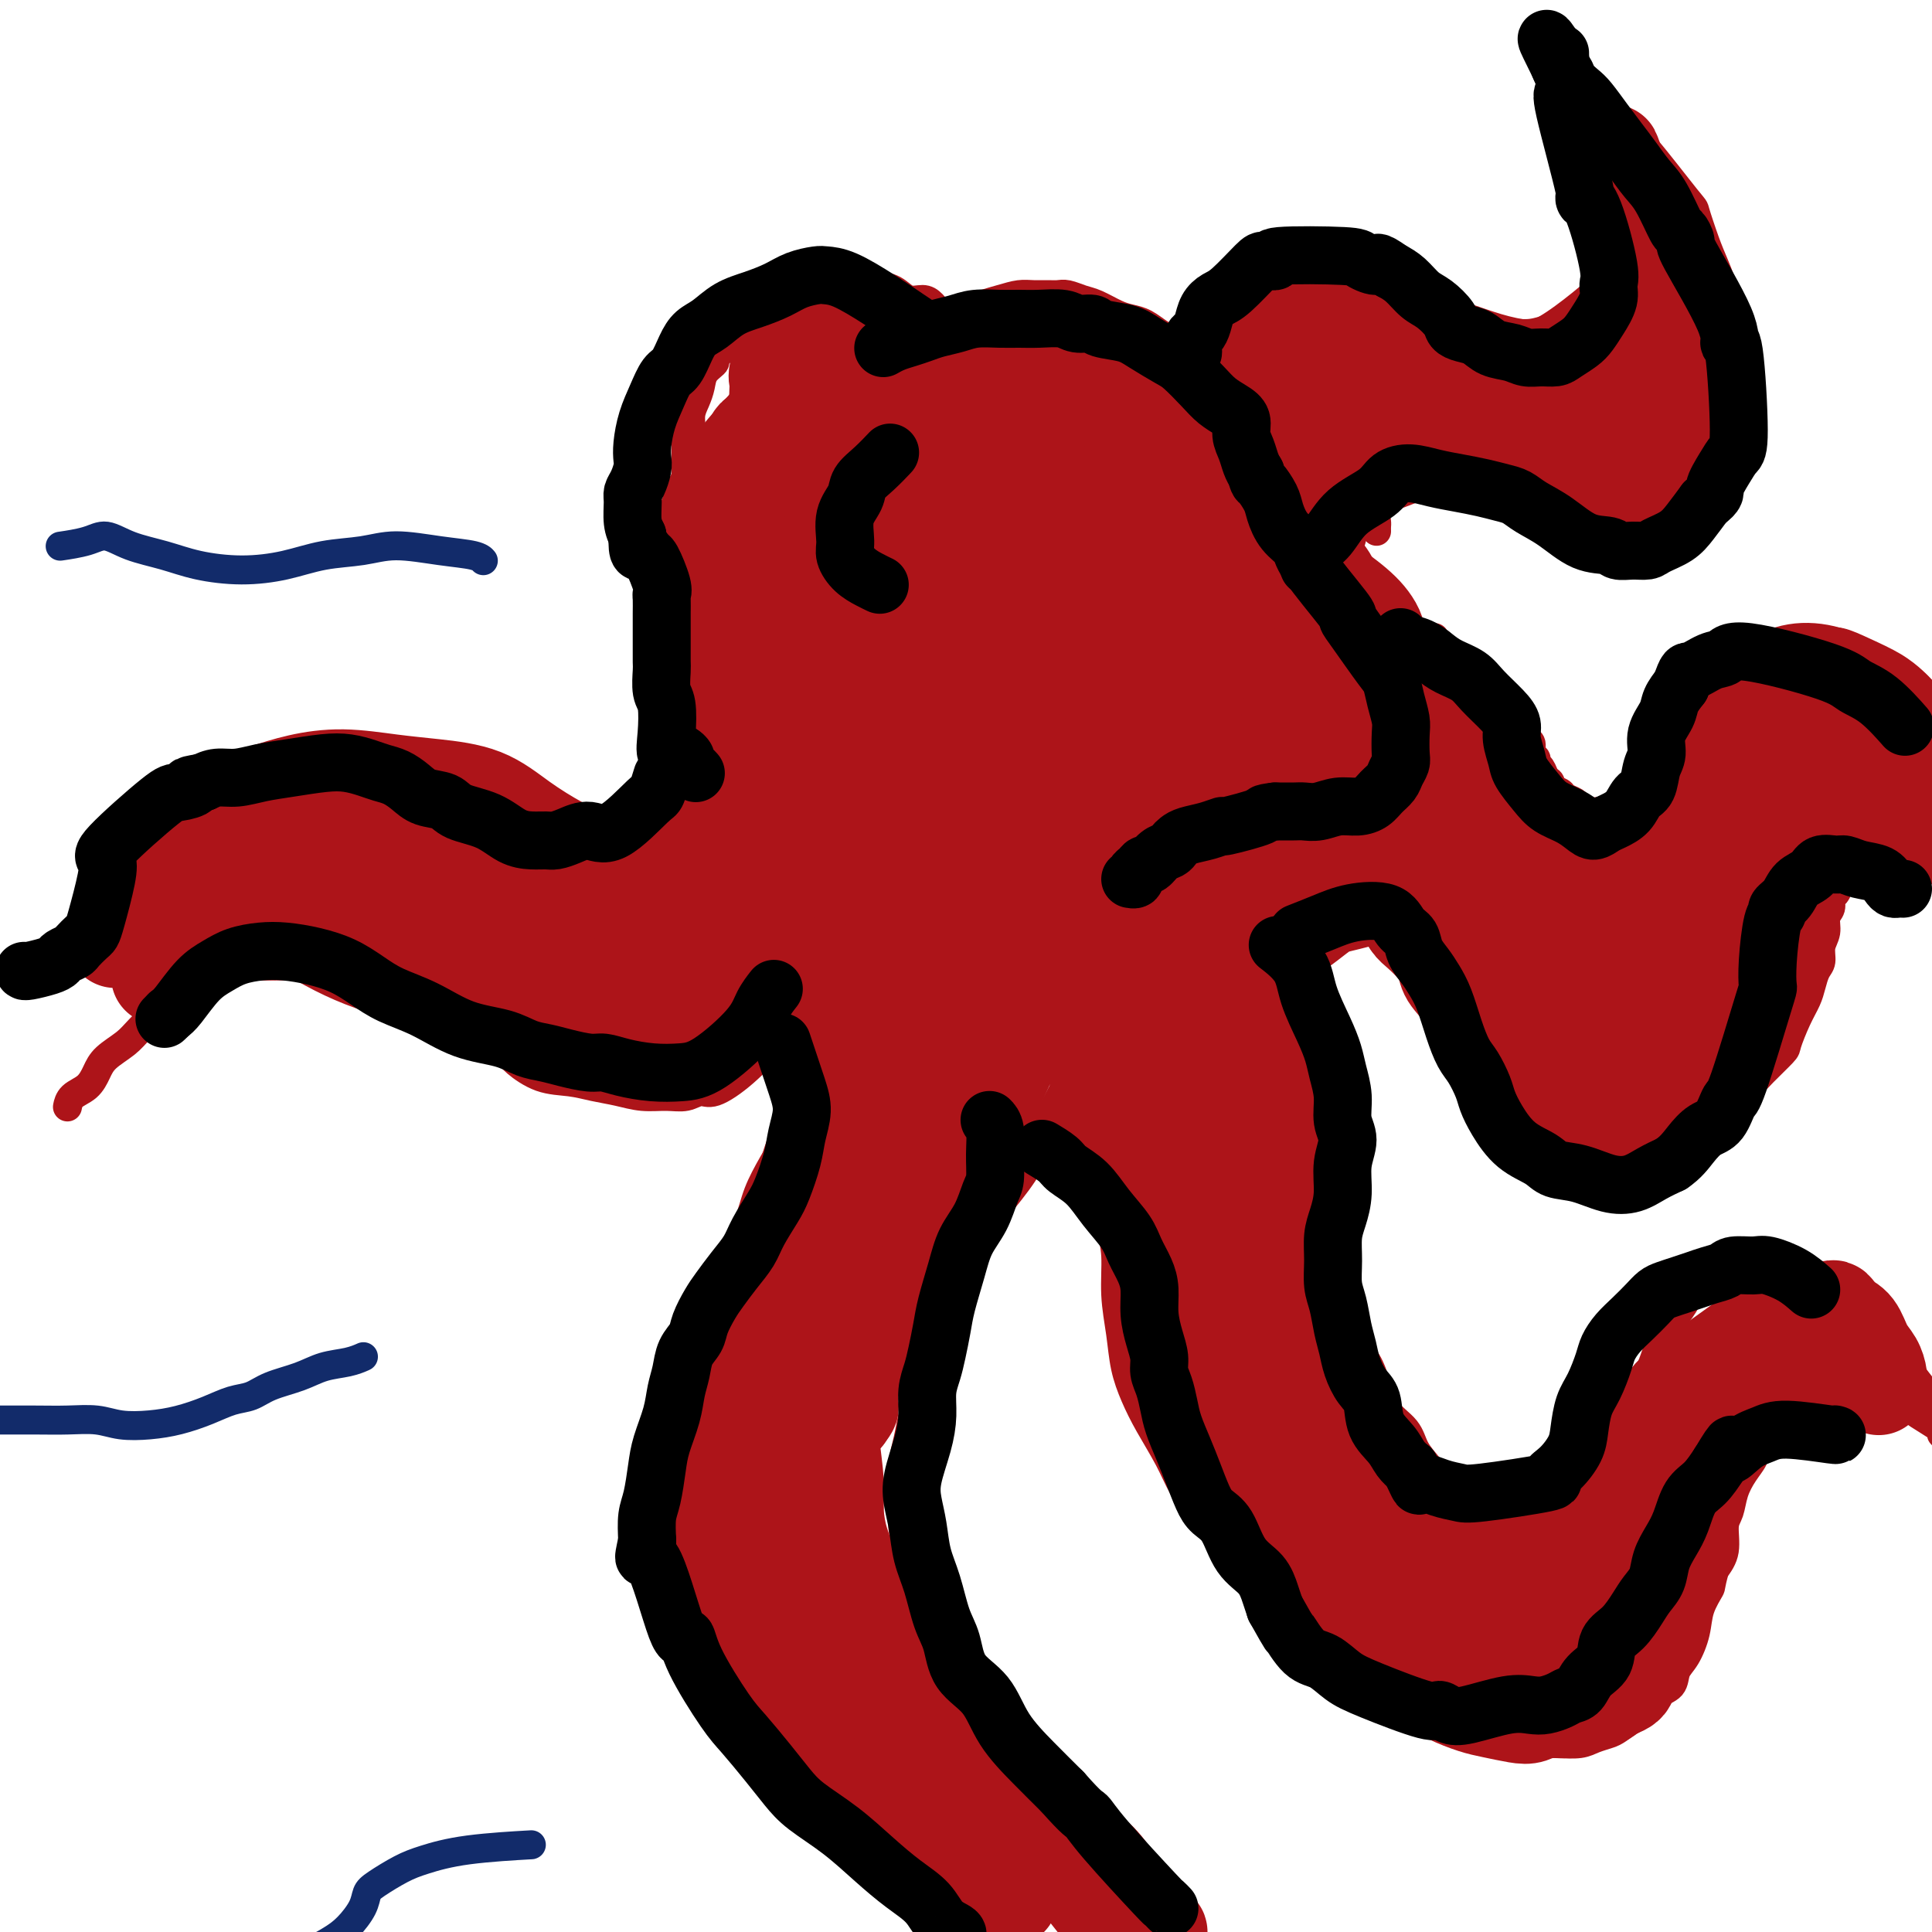 <svg viewBox='0 0 400 400' version='1.1' xmlns='http://www.w3.org/2000/svg' xmlns:xlink='http://www.w3.org/1999/xlink'><g fill='none' stroke='rgb(173,20,25)' stroke-width='6' stroke-linecap='round' stroke-linejoin='round'><path d='M192,71c-0.001,-0.002 -0.002,-0.004 0,0c0.002,0.004 0.007,0.013 0,0c-0.007,-0.013 -0.026,-0.047 0,0c0.026,0.047 0.098,0.175 0,0c-0.098,-0.175 -0.365,-0.652 0,-1c0.365,-0.348 1.361,-0.566 2,-1c0.639,-0.434 0.922,-1.083 2,-2c1.078,-0.917 2.950,-2.102 5,-3c2.050,-0.898 4.279,-1.508 6,-2c1.721,-0.492 2.936,-0.865 4,-1c1.064,-0.135 1.979,-0.033 3,0c1.021,0.033 2.148,-0.003 3,0c0.852,0.003 1.428,0.046 2,0c0.572,-0.046 1.139,-0.181 2,0c0.861,0.181 2.015,0.677 3,1c0.985,0.323 1.801,0.472 3,1c1.199,0.528 2.782,1.436 4,2c1.218,0.564 2.071,0.783 3,1c0.929,0.217 1.932,0.432 3,1c1.068,0.568 2.199,1.488 3,2c0.801,0.512 1.272,0.615 2,1c0.728,0.385 1.714,1.051 3,2c1.286,0.949 2.872,2.182 4,3c1.128,0.818 1.800,1.222 3,2c1.200,0.778 2.930,1.930 4,3c1.070,1.070 1.480,2.057 2,3c0.520,0.943 1.148,1.841 2,3c0.852,1.159 1.926,2.580 3,4'/><path d='M263,90c2.915,3.324 1.204,2.633 1,3c-0.204,0.367 1.099,1.792 2,3c0.901,1.208 1.400,2.198 2,3c0.600,0.802 1.301,1.415 2,2c0.699,0.585 1.395,1.142 2,2c0.605,0.858 1.121,2.017 2,3c0.879,0.983 2.123,1.789 3,3c0.877,1.211 1.387,2.826 2,4c0.613,1.174 1.330,1.907 2,3c0.670,1.093 1.293,2.546 2,4c0.707,1.454 1.499,2.909 2,4c0.501,1.091 0.713,1.817 1,3c0.287,1.183 0.651,2.822 1,4c0.349,1.178 0.683,1.894 1,3c0.317,1.106 0.618,2.603 1,4c0.382,1.397 0.846,2.696 1,4c0.154,1.304 -0.002,2.614 0,4c0.002,1.386 0.164,2.850 0,4c-0.164,1.150 -0.652,1.987 -1,3c-0.348,1.013 -0.557,2.200 -1,3c-0.443,0.800 -1.122,1.211 -2,2c-0.878,0.789 -1.957,1.955 -3,3c-1.043,1.045 -2.050,1.971 -3,3c-0.950,1.029 -1.844,2.163 -3,3c-1.156,0.837 -2.575,1.376 -4,2c-1.425,0.624 -2.857,1.332 -4,2c-1.143,0.668 -1.997,1.295 -3,2c-1.003,0.705 -2.155,1.488 -3,2c-0.845,0.512 -1.381,0.753 -2,1c-0.619,0.247 -1.320,0.499 -2,1c-0.680,0.501 -1.340,1.250 -2,2'/><path d='M257,179c-3.791,2.051 -3.270,1.179 -4,1c-0.730,-0.179 -2.713,0.334 -4,1c-1.287,0.666 -1.878,1.485 -3,2c-1.122,0.515 -2.775,0.726 -4,1c-1.225,0.274 -2.022,0.609 -3,1c-0.978,0.391 -2.137,0.837 -3,1c-0.863,0.163 -1.431,0.044 -2,0c-0.569,-0.044 -1.141,-0.013 -2,0c-0.859,0.013 -2.007,0.009 -3,0c-0.993,-0.009 -1.833,-0.023 -3,0c-1.167,0.023 -2.661,0.082 -4,0c-1.339,-0.082 -2.523,-0.304 -4,-1c-1.477,-0.696 -3.248,-1.864 -5,-3c-1.752,-1.136 -3.483,-2.240 -5,-3c-1.517,-0.760 -2.818,-1.176 -4,-2c-1.182,-0.824 -2.246,-2.055 -3,-3c-0.754,-0.945 -1.200,-1.605 -2,-2c-0.800,-0.395 -1.955,-0.526 -3,-1c-1.045,-0.474 -1.982,-1.293 -3,-2c-1.018,-0.707 -2.119,-1.304 -3,-2c-0.881,-0.696 -1.543,-1.493 -2,-2c-0.457,-0.507 -0.710,-0.723 -1,-1c-0.290,-0.277 -0.616,-0.613 -1,-1c-0.384,-0.387 -0.824,-0.825 -1,-1c-0.176,-0.175 -0.088,-0.088 0,0'/><path d='M198,67c0.005,0.007 0.009,0.014 0,0c-0.009,-0.014 -0.033,-0.049 0,0c0.033,0.049 0.123,0.181 0,0c-0.123,-0.181 -0.459,-0.674 -1,-1c-0.541,-0.326 -1.288,-0.486 -2,-1c-0.712,-0.514 -1.390,-1.381 -2,-2c-0.610,-0.619 -1.152,-0.990 -2,-1c-0.848,-0.010 -2.001,0.341 -3,0c-0.999,-0.341 -1.844,-1.374 -3,-2c-1.156,-0.626 -2.624,-0.844 -4,-1c-1.376,-0.156 -2.662,-0.249 -4,0c-1.338,0.249 -2.728,0.841 -4,1c-1.272,0.159 -2.425,-0.116 -3,0c-0.575,0.116 -0.572,0.623 -1,1c-0.428,0.377 -1.287,0.626 -2,1c-0.713,0.374 -1.280,0.874 -2,1c-0.720,0.126 -1.592,-0.121 -2,0c-0.408,0.121 -0.351,0.610 -1,1c-0.649,0.390 -2.004,0.682 -3,1c-0.996,0.318 -1.633,0.663 -2,1c-0.367,0.337 -0.466,0.667 -1,1c-0.534,0.333 -1.505,0.669 -2,1c-0.495,0.331 -0.514,0.656 -1,1c-0.486,0.344 -1.439,0.708 -2,1c-0.561,0.292 -0.732,0.512 -1,1c-0.268,0.488 -0.634,1.244 -1,2'/><path d='M149,73c-2.284,1.917 -0.994,1.709 -1,2c-0.006,0.291 -1.307,1.080 -2,2c-0.693,0.920 -0.778,1.972 -1,3c-0.222,1.028 -0.581,2.034 -1,3c-0.419,0.966 -0.897,1.892 -1,3c-0.103,1.108 0.169,2.398 0,3c-0.169,0.602 -0.777,0.517 -1,1c-0.223,0.483 -0.059,1.533 0,2c0.059,0.467 0.015,0.352 0,1c-0.015,0.648 -0.000,2.059 0,3c0.000,0.941 -0.014,1.411 0,2c0.014,0.589 0.056,1.298 0,2c-0.056,0.702 -0.211,1.396 0,2c0.211,0.604 0.789,1.116 1,2c0.211,0.884 0.056,2.139 0,3c-0.056,0.861 -0.014,1.329 0,2c0.014,0.671 0.001,1.545 0,2c-0.001,0.455 0.010,0.492 0,1c-0.010,0.508 -0.041,1.487 0,2c0.041,0.513 0.156,0.560 0,1c-0.156,0.440 -0.581,1.273 -1,2c-0.419,0.727 -0.830,1.346 -1,2c-0.170,0.654 -0.098,1.341 0,2c0.098,0.659 0.222,1.289 0,2c-0.222,0.711 -0.792,1.503 -1,2c-0.208,0.497 -0.056,0.699 0,1c0.056,0.301 0.015,0.699 0,1c-0.015,0.301 -0.004,0.503 0,1c0.004,0.497 0.001,1.288 0,2c-0.001,0.712 -0.000,1.346 0,2c0.000,0.654 0.000,1.327 0,2'/><path d='M140,134c-0.132,7.114 0.538,3.898 1,3c0.462,-0.898 0.715,0.522 1,2c0.285,1.478 0.601,3.016 1,4c0.399,0.984 0.880,1.416 1,2c0.120,0.584 -0.123,1.321 0,2c0.123,0.679 0.611,1.299 1,2c0.389,0.701 0.679,1.483 1,2c0.321,0.517 0.673,0.768 1,1c0.327,0.232 0.627,0.444 1,1c0.373,0.556 0.817,1.455 1,2c0.183,0.545 0.105,0.734 0,1c-0.105,0.266 -0.235,0.607 0,1c0.235,0.393 0.837,0.837 1,1c0.163,0.163 -0.111,0.044 0,0c0.111,-0.044 0.607,-0.012 1,0c0.393,0.012 0.682,0.003 1,0c0.318,-0.003 0.663,-0.001 1,0c0.337,0.001 0.665,0.000 1,0c0.335,-0.000 0.677,-0.000 1,0c0.323,0.000 0.625,0.000 1,0c0.375,-0.000 0.821,-0.000 1,0c0.179,0.000 0.089,0.000 0,0'/><path d='M156,158c-0.050,-0.096 -0.099,-0.192 0,0c0.099,0.192 0.347,0.671 0,1c-0.347,0.329 -1.290,0.507 -2,1c-0.710,0.493 -1.186,1.302 -2,2c-0.814,0.698 -1.964,1.286 -3,2c-1.036,0.714 -1.957,1.554 -3,2c-1.043,0.446 -2.207,0.498 -3,1c-0.793,0.502 -1.213,1.455 -2,2c-0.787,0.545 -1.940,0.682 -3,1c-1.060,0.318 -2.028,0.817 -3,1c-0.972,0.183 -1.950,0.049 -3,0c-1.050,-0.049 -2.172,-0.012 -3,0c-0.828,0.012 -1.361,0.000 -2,0c-0.639,-0.000 -1.382,0.011 -2,0c-0.618,-0.011 -1.109,-0.044 -2,0c-0.891,0.044 -2.182,0.167 -3,0c-0.818,-0.167 -1.164,-0.622 -2,-1c-0.836,-0.378 -2.164,-0.680 -3,-1c-0.836,-0.320 -1.182,-0.659 -2,-1c-0.818,-0.341 -2.109,-0.685 -3,-1c-0.891,-0.315 -1.383,-0.600 -2,-1c-0.617,-0.400 -1.358,-0.915 -2,-1c-0.642,-0.085 -1.183,0.262 -2,0c-0.817,-0.262 -1.908,-1.131 -3,-2'/><path d='M101,163c-3.484,-1.421 -2.693,-0.973 -3,-1c-0.307,-0.027 -1.713,-0.528 -3,-1c-1.287,-0.472 -2.454,-0.915 -3,-1c-0.546,-0.085 -0.471,0.187 -1,0c-0.529,-0.187 -1.661,-0.834 -3,-1c-1.339,-0.166 -2.886,0.148 -4,0c-1.114,-0.148 -1.796,-0.757 -3,-1c-1.204,-0.243 -2.930,-0.119 -4,0c-1.070,0.119 -1.484,0.232 -2,0c-0.516,-0.232 -1.135,-0.809 -2,-1c-0.865,-0.191 -1.977,0.004 -3,0c-1.023,-0.004 -1.956,-0.208 -3,0c-1.044,0.208 -2.198,0.829 -3,1c-0.802,0.171 -1.254,-0.109 -2,0c-0.746,0.109 -1.788,0.608 -3,1c-1.212,0.392 -2.593,0.679 -4,1c-1.407,0.321 -2.839,0.677 -4,1c-1.161,0.323 -2.052,0.612 -3,1c-0.948,0.388 -1.953,0.875 -3,1c-1.047,0.125 -2.136,-0.111 -3,0c-0.864,0.111 -1.502,0.568 -2,1c-0.498,0.432 -0.857,0.838 -1,1c-0.143,0.162 -0.072,0.081 0,0'/><path d='M179,198c0.488,-0.336 0.975,-0.672 0,0c-0.975,0.672 -3.413,2.353 -5,4c-1.587,1.647 -2.322,3.262 -4,5c-1.678,1.738 -4.297,3.599 -6,5c-1.703,1.401 -2.489,2.341 -4,4c-1.511,1.659 -3.747,4.038 -6,6c-2.253,1.962 -4.524,3.507 -6,4c-1.476,0.493 -2.158,-0.067 -3,0c-0.842,0.067 -1.845,0.761 -3,1c-1.155,0.239 -2.463,0.022 -4,0c-1.537,-0.022 -3.301,0.151 -5,0c-1.699,-0.151 -3.331,-0.625 -5,-1c-1.669,-0.375 -3.376,-0.652 -5,-1c-1.624,-0.348 -3.165,-0.768 -5,-1c-1.835,-0.232 -3.964,-0.277 -6,-1c-2.036,-0.723 -3.979,-2.123 -5,-3c-1.021,-0.877 -1.118,-1.232 -2,-2c-0.882,-0.768 -2.547,-1.949 -4,-3c-1.453,-1.051 -2.692,-1.973 -4,-3c-1.308,-1.027 -2.684,-2.159 -4,-3c-1.316,-0.841 -2.570,-1.391 -4,-2c-1.430,-0.609 -3.035,-1.276 -4,-2c-0.965,-0.724 -1.290,-1.503 -2,-2c-0.710,-0.497 -1.807,-0.711 -3,-1c-1.193,-0.289 -2.484,-0.654 -4,-1c-1.516,-0.346 -3.258,-0.673 -5,-1'/><path d='M71,200c-2.963,-0.464 -4.369,-0.124 -6,0c-1.631,0.124 -3.487,0.032 -5,0c-1.513,-0.032 -2.685,-0.005 -4,0c-1.315,0.005 -2.775,-0.010 -4,0c-1.225,0.010 -2.217,0.047 -3,0c-0.783,-0.047 -1.357,-0.179 -2,0c-0.643,0.179 -1.353,0.669 -2,1c-0.647,0.331 -1.230,0.504 -2,1c-0.770,0.496 -1.727,1.315 -3,2c-1.273,0.685 -2.862,1.236 -4,2c-1.138,0.764 -1.824,1.740 -3,3c-1.176,1.260 -2.842,2.803 -4,4c-1.158,1.197 -1.809,2.050 -3,3c-1.191,0.950 -2.922,1.999 -4,3c-1.078,1.001 -1.504,1.953 -2,3c-0.496,1.047 -1.061,2.188 -2,3c-0.939,0.812 -2.253,1.296 -3,2c-0.747,0.704 -0.928,1.630 -1,2c-0.072,0.370 -0.036,0.185 0,0'/><path d='M173,202c0.031,0.083 0.063,0.166 0,0c-0.063,-0.166 -0.219,-0.582 0,0c0.219,0.582 0.815,2.163 1,4c0.185,1.837 -0.040,3.930 0,6c0.040,2.070 0.345,4.117 0,6c-0.345,1.883 -1.341,3.601 -2,5c-0.659,1.399 -0.981,2.480 -2,4c-1.019,1.520 -2.733,3.479 -4,5c-1.267,1.521 -2.086,2.604 -3,4c-0.914,1.396 -1.923,3.104 -3,5c-1.077,1.896 -2.222,3.979 -3,6c-0.778,2.021 -1.188,3.981 -2,6c-0.812,2.019 -2.025,4.096 -3,6c-0.975,1.904 -1.710,3.635 -3,6c-1.290,2.365 -3.134,5.363 -4,8c-0.866,2.637 -0.755,4.912 -1,7c-0.245,2.088 -0.846,3.989 -1,6c-0.154,2.011 0.138,4.134 0,7c-0.138,2.866 -0.707,6.477 -1,10c-0.293,3.523 -0.311,6.959 0,10c0.311,3.041 0.949,5.686 2,9c1.051,3.314 2.513,7.298 4,11c1.487,3.702 2.998,7.122 5,11c2.002,3.878 4.495,8.215 7,12c2.505,3.785 5.020,7.019 7,10c1.980,2.981 3.423,5.709 5,8c1.577,2.291 3.289,4.146 5,6'/><path d='M177,380c4.622,6.711 4.178,5.489 4,5c-0.178,-0.489 -0.089,-0.244 0,0'/><path d='M223,219c-0.159,0.727 -0.318,1.454 -1,3c-0.682,1.546 -1.887,3.911 -3,6c-1.113,2.089 -2.132,3.903 -3,6c-0.868,2.097 -1.584,4.479 -3,7c-1.416,2.521 -3.534,5.183 -5,7c-1.466,1.817 -2.282,2.789 -3,4c-0.718,1.211 -1.338,2.661 -2,4c-0.662,1.339 -1.368,2.567 -2,4c-0.632,1.433 -1.192,3.072 -2,5c-0.808,1.928 -1.866,4.147 -3,6c-1.134,1.853 -2.345,3.341 -3,5c-0.655,1.659 -0.753,3.489 -1,5c-0.247,1.511 -0.644,2.702 -1,4c-0.356,1.298 -0.670,2.702 -1,4c-0.330,1.298 -0.677,2.491 -1,4c-0.323,1.509 -0.623,3.336 -1,5c-0.377,1.664 -0.830,3.166 -1,5c-0.170,1.834 -0.058,4.001 0,6c0.058,1.999 0.061,3.828 0,5c-0.061,1.172 -0.186,1.685 0,3c0.186,1.315 0.683,3.433 1,5c0.317,1.567 0.452,2.583 1,4c0.548,1.417 1.508,3.236 2,5c0.492,1.764 0.517,3.475 1,5c0.483,1.525 1.424,2.864 2,4c0.576,1.136 0.788,2.068 1,3'/><path d='M195,343c1.528,4.325 1.350,2.137 2,2c0.650,-0.137 2.130,1.776 3,3c0.870,1.224 1.129,1.758 2,3c0.871,1.242 2.353,3.190 3,4c0.647,0.810 0.459,0.481 1,1c0.541,0.519 1.811,1.886 3,3c1.189,1.114 2.298,1.977 3,3c0.702,1.023 0.996,2.207 2,3c1.004,0.793 2.719,1.195 4,2c1.281,0.805 2.129,2.015 3,3c0.871,0.985 1.767,1.747 3,3c1.233,1.253 2.804,2.997 4,4c1.196,1.003 2.019,1.266 3,2c0.981,0.734 2.121,1.940 3,3c0.879,1.060 1.496,1.975 2,3c0.504,1.025 0.894,2.159 2,4c1.106,1.841 2.926,4.388 4,6c1.074,1.612 1.400,2.290 2,4c0.600,1.710 1.474,4.453 2,6c0.526,1.547 0.706,1.900 1,3c0.294,1.100 0.703,2.948 1,5c0.297,2.052 0.482,4.309 1,6c0.518,1.691 1.368,2.818 2,4c0.632,1.182 1.046,2.420 1,4c-0.046,1.580 -0.551,3.502 -1,5c-0.449,1.498 -0.843,2.571 -1,3c-0.157,0.429 -0.079,0.215 0,0'/><path d='M221,220c0.281,0.867 0.562,1.735 1,3c0.438,1.265 1.034,2.928 2,5c0.966,2.072 2.301,4.554 3,7c0.699,2.446 0.761,4.857 1,7c0.239,2.143 0.656,4.017 1,6c0.344,1.983 0.616,4.076 1,6c0.384,1.924 0.879,3.679 1,6c0.121,2.321 -0.131,5.210 0,8c0.131,2.790 0.647,5.483 1,8c0.353,2.517 0.544,4.857 1,7c0.456,2.143 1.176,4.088 2,6c0.824,1.912 1.752,3.790 3,6c1.248,2.210 2.817,4.750 4,7c1.183,2.250 1.982,4.208 3,6c1.018,1.792 2.256,3.417 4,5c1.744,1.583 3.996,3.123 6,5c2.004,1.877 3.761,4.089 6,6c2.239,1.911 4.962,3.519 7,5c2.038,1.481 3.393,2.835 5,4c1.607,1.165 3.468,2.140 5,3c1.532,0.860 2.737,1.603 4,2c1.263,0.397 2.586,0.447 4,1c1.414,0.553 2.919,1.611 4,2c1.081,0.389 1.737,0.111 2,0c0.263,-0.111 0.131,-0.056 0,0'/><path d='M265,208c0.001,0.003 0.003,0.006 0,0c-0.003,-0.006 -0.009,-0.022 0,0c0.009,0.022 0.034,0.083 0,0c-0.034,-0.083 -0.125,-0.309 0,0c0.125,0.309 0.468,1.155 1,3c0.532,1.845 1.255,4.690 2,7c0.745,2.310 1.513,4.085 2,6c0.487,1.915 0.694,3.970 1,6c0.306,2.030 0.712,4.033 1,6c0.288,1.967 0.460,3.896 1,6c0.540,2.104 1.449,4.382 2,6c0.551,1.618 0.743,2.578 1,4c0.257,1.422 0.579,3.308 1,5c0.421,1.692 0.942,3.189 1,5c0.058,1.811 -0.346,3.936 0,6c0.346,2.064 1.441,4.068 2,6c0.559,1.932 0.580,3.794 1,5c0.420,1.206 1.238,1.757 2,3c0.762,1.243 1.467,3.178 2,5c0.533,1.822 0.896,3.531 2,5c1.104,1.469 2.951,2.697 4,4c1.049,1.303 1.299,2.680 2,4c0.701,1.320 1.852,2.582 3,4c1.148,1.418 2.292,2.993 3,4c0.708,1.007 0.979,1.448 2,2c1.021,0.552 2.790,1.217 4,2c1.210,0.783 1.860,1.684 3,2c1.140,0.316 2.768,0.047 4,0c1.232,-0.047 2.066,0.130 3,0c0.934,-0.130 1.967,-0.565 3,-1'/><path d='M318,313c2.021,-0.690 2.073,-1.915 3,-3c0.927,-1.085 2.728,-2.031 4,-3c1.272,-0.969 2.016,-1.962 3,-3c0.984,-1.038 2.207,-2.121 3,-3c0.793,-0.879 1.157,-1.553 2,-3c0.843,-1.447 2.164,-3.668 3,-5c0.836,-1.332 1.186,-1.777 2,-3c0.814,-1.223 2.091,-3.224 3,-5c0.909,-1.776 1.451,-3.325 2,-5c0.549,-1.675 1.104,-3.475 2,-5c0.896,-1.525 2.132,-2.775 3,-4c0.868,-1.225 1.369,-2.426 2,-3c0.631,-0.574 1.392,-0.522 2,-1c0.608,-0.478 1.065,-1.485 2,-2c0.935,-0.515 2.350,-0.538 4,-1c1.650,-0.462 3.536,-1.362 5,-2c1.464,-0.638 2.505,-1.013 4,-1c1.495,0.013 3.444,0.414 5,1c1.556,0.586 2.720,1.357 4,2c1.280,0.643 2.675,1.159 4,2c1.325,0.841 2.581,2.009 4,3c1.419,0.991 3.003,1.805 4,3c0.997,1.195 1.409,2.770 2,4c0.591,1.230 1.363,2.116 2,3c0.637,0.884 1.140,1.767 2,3c0.860,1.233 2.076,2.817 3,4c0.924,1.183 1.554,1.966 2,3c0.446,1.034 0.707,2.318 1,3c0.293,0.682 0.617,0.760 1,1c0.383,0.240 0.824,0.640 1,1c0.176,0.360 0.088,0.680 0,1'/><path d='M402,295c2.162,3.801 0.566,1.804 0,1c-0.566,-0.804 -0.100,-0.414 0,0c0.100,0.414 -0.164,0.851 0,1c0.164,0.149 0.755,0.009 1,0c0.245,-0.009 0.143,0.113 0,0c-0.143,-0.113 -0.328,-0.460 -1,-1c-0.672,-0.540 -1.831,-1.273 -3,-2c-1.169,-0.727 -2.346,-1.449 -3,-2c-0.654,-0.551 -0.783,-0.932 -1,-1c-0.217,-0.068 -0.522,0.177 -1,0c-0.478,-0.177 -1.129,-0.777 -2,-1c-0.871,-0.223 -1.962,-0.071 -3,0c-1.038,0.071 -2.023,0.060 -3,0c-0.977,-0.060 -1.945,-0.167 -3,0c-1.055,0.167 -2.195,0.610 -3,1c-0.805,0.390 -1.274,0.727 -2,1c-0.726,0.273 -1.710,0.481 -3,1c-1.290,0.519 -2.887,1.349 -4,2c-1.113,0.651 -1.741,1.125 -3,2c-1.259,0.875 -3.149,2.153 -4,3c-0.851,0.847 -0.663,1.264 -1,2c-0.337,0.736 -1.199,1.792 -2,3c-0.801,1.208 -1.541,2.567 -2,4c-0.459,1.433 -0.639,2.941 -1,4c-0.361,1.059 -0.905,1.670 -1,3c-0.095,1.330 0.259,3.380 0,5c-0.259,1.620 -1.129,2.810 -2,4'/><path d='M355,325c-1.043,3.819 -0.651,3.368 -1,4c-0.349,0.632 -1.440,2.347 -2,4c-0.560,1.653 -0.591,3.243 -1,5c-0.409,1.757 -1.197,3.682 -2,5c-0.803,1.318 -1.621,2.029 -2,3c-0.379,0.971 -0.318,2.200 -1,3c-0.682,0.800 -2.107,1.170 -3,2c-0.893,0.830 -1.254,2.120 -2,3c-0.746,0.880 -1.878,1.350 -3,2c-1.122,0.650 -2.234,1.481 -3,2c-0.766,0.519 -1.187,0.727 -2,1c-0.813,0.273 -2.018,0.610 -3,1c-0.982,0.390 -1.742,0.833 -3,1c-1.258,0.167 -3.013,0.057 -4,0c-0.987,-0.057 -1.205,-0.060 -2,0c-0.795,0.060 -2.165,0.182 -3,0c-0.835,-0.182 -1.134,-0.668 -2,-1c-0.866,-0.332 -2.298,-0.508 -4,-1c-1.702,-0.492 -3.676,-1.298 -5,-2c-1.324,-0.702 -2.000,-1.298 -3,-2c-1.000,-0.702 -2.324,-1.509 -3,-2c-0.676,-0.491 -0.703,-0.668 -1,-1c-0.297,-0.332 -0.864,-0.821 -1,-1c-0.136,-0.179 0.159,-0.048 0,0c-0.159,0.048 -0.774,0.013 -1,0c-0.226,-0.013 -0.065,-0.004 0,0c0.065,0.004 0.032,0.002 0,0'/><path d='M271,199c0.031,-0.008 0.061,-0.015 0,0c-0.061,0.015 -0.215,0.054 0,0c0.215,-0.054 0.798,-0.200 2,-1c1.202,-0.800 3.022,-2.254 4,-3c0.978,-0.746 1.116,-0.784 2,-1c0.884,-0.216 2.516,-0.609 4,-1c1.484,-0.391 2.820,-0.779 4,-1c1.180,-0.221 2.204,-0.275 3,0c0.796,0.275 1.364,0.881 2,1c0.636,0.119 1.340,-0.247 2,0c0.660,0.247 1.275,1.107 2,2c0.725,0.893 1.559,1.820 2,3c0.441,1.180 0.489,2.613 1,4c0.511,1.387 1.484,2.727 2,4c0.516,1.273 0.574,2.480 1,4c0.426,1.520 1.218,3.355 2,5c0.782,1.645 1.552,3.101 2,4c0.448,0.899 0.573,1.242 1,2c0.427,0.758 1.156,1.932 2,3c0.844,1.068 1.805,2.029 3,3c1.195,0.971 2.626,1.952 4,3c1.374,1.048 2.691,2.161 4,3c1.309,0.839 2.608,1.402 4,2c1.392,0.598 2.876,1.232 4,2c1.124,0.768 1.889,1.670 3,2c1.111,0.330 2.568,0.089 4,0c1.432,-0.089 2.838,-0.025 4,0c1.162,0.025 2.081,0.013 3,0'/><path d='M342,239c2.176,-0.338 2.115,-1.182 3,-2c0.885,-0.818 2.715,-1.608 4,-2c1.285,-0.392 2.025,-0.385 3,-1c0.975,-0.615 2.184,-1.853 3,-3c0.816,-1.147 1.238,-2.202 2,-3c0.762,-0.798 1.863,-1.338 3,-2c1.137,-0.662 2.310,-1.447 3,-2c0.690,-0.553 0.895,-0.875 2,-2c1.105,-1.125 3.108,-3.052 4,-4c0.892,-0.948 0.672,-0.915 1,-2c0.328,-1.085 1.202,-3.287 2,-5c0.798,-1.713 1.519,-2.937 2,-4c0.481,-1.063 0.721,-1.964 1,-3c0.279,-1.036 0.595,-2.207 1,-3c0.405,-0.793 0.897,-1.209 1,-2c0.103,-0.791 -0.183,-1.956 0,-3c0.183,-1.044 0.837,-1.966 1,-3c0.163,-1.034 -0.163,-2.179 0,-3c0.163,-0.821 0.817,-1.320 1,-2c0.183,-0.680 -0.105,-1.543 0,-2c0.105,-0.457 0.604,-0.508 1,-1c0.396,-0.492 0.688,-1.424 1,-2c0.312,-0.576 0.642,-0.795 1,-1c0.358,-0.205 0.743,-0.395 1,-1c0.257,-0.605 0.386,-1.626 1,-2c0.614,-0.374 1.711,-0.100 2,0c0.289,0.100 -0.232,0.027 0,0c0.232,-0.027 1.216,-0.007 2,0c0.784,0.007 1.367,0.002 2,0c0.633,-0.002 1.317,-0.001 2,0'/><path d='M392,179c1.167,0.000 1.083,0.000 1,0c-0.083,0.000 -0.166,-0.000 0,0c0.166,0.000 0.581,0.000 1,0c0.419,0.000 0.844,0.000 1,0c0.156,0.000 0.045,0.000 0,0c-0.045,0.000 -0.022,0.000 0,0'/><path d='M398,143c-0.539,-0.580 -1.078,-1.160 -2,-2c-0.922,-0.840 -2.227,-1.938 -4,-3c-1.773,-1.062 -4.015,-2.086 -6,-3c-1.985,-0.914 -3.713,-1.716 -5,-2c-1.287,-0.284 -2.133,-0.049 -3,0c-0.867,0.049 -1.754,-0.090 -3,0c-1.246,0.090 -2.851,0.407 -4,1c-1.149,0.593 -1.841,1.461 -3,2c-1.159,0.539 -2.786,0.750 -4,1c-1.214,0.250 -2.016,0.541 -3,1c-0.984,0.459 -2.151,1.086 -3,2c-0.849,0.914 -1.382,2.116 -2,3c-0.618,0.884 -1.321,1.452 -2,2c-0.679,0.548 -1.332,1.077 -2,2c-0.668,0.923 -1.350,2.240 -2,3c-0.650,0.760 -1.270,0.962 -2,2c-0.730,1.038 -1.572,2.910 -2,4c-0.428,1.090 -0.443,1.396 -1,2c-0.557,0.604 -1.655,1.506 -2,2c-0.345,0.494 0.062,0.580 0,1c-0.062,0.420 -0.594,1.173 -1,2c-0.406,0.827 -0.686,1.727 -1,2c-0.314,0.273 -0.661,-0.080 -1,0c-0.339,0.080 -0.668,0.594 -1,1c-0.332,0.406 -0.666,0.703 -1,1'/><path d='M338,167c-3.753,4.713 -1.636,1.995 -1,1c0.636,-0.995 -0.210,-0.267 -1,0c-0.790,0.267 -1.524,0.072 -2,0c-0.476,-0.072 -0.695,-0.022 -1,0c-0.305,0.022 -0.696,0.017 -1,0c-0.304,-0.017 -0.519,-0.046 -1,0c-0.481,0.046 -1.227,0.167 -2,0c-0.773,-0.167 -1.574,-0.622 -2,-1c-0.426,-0.378 -0.477,-0.679 -1,-1c-0.523,-0.321 -1.516,-0.662 -2,-1c-0.484,-0.338 -0.458,-0.672 -1,-1c-0.542,-0.328 -1.652,-0.651 -2,-1c-0.348,-0.349 0.065,-0.724 0,-1c-0.065,-0.276 -0.610,-0.454 -1,-1c-0.390,-0.546 -0.625,-1.459 -1,-2c-0.375,-0.541 -0.888,-0.708 -1,-1c-0.112,-0.292 0.178,-0.708 0,-1c-0.178,-0.292 -0.822,-0.459 -1,-1c-0.178,-0.541 0.111,-1.457 0,-2c-0.111,-0.543 -0.623,-0.712 -1,-1c-0.377,-0.288 -0.618,-0.696 -1,-1c-0.382,-0.304 -0.903,-0.504 -1,-1c-0.097,-0.496 0.231,-1.287 0,-2c-0.231,-0.713 -1.019,-1.346 -2,-2c-0.981,-0.654 -2.154,-1.327 -3,-2c-0.846,-0.673 -1.365,-1.346 -2,-2c-0.635,-0.654 -1.387,-1.289 -2,-2c-0.613,-0.711 -1.088,-1.499 -2,-2c-0.912,-0.501 -2.261,-0.715 -3,-1c-0.739,-0.285 -0.870,-0.643 -1,-1'/><path d='M299,137c-2.239,-1.724 -1.336,-1.035 -1,-1c0.336,0.035 0.104,-0.583 0,-1c-0.104,-0.417 -0.080,-0.634 0,-1c0.080,-0.366 0.217,-0.882 0,-1c-0.217,-0.118 -0.789,0.160 -1,0c-0.211,-0.160 -0.060,-0.760 0,-1c0.060,-0.240 0.030,-0.120 0,0'/><path d='M245,75c0.106,-0.090 0.212,-0.181 0,0c-0.212,0.181 -0.742,0.632 0,0c0.742,-0.632 2.757,-2.348 4,-4c1.243,-1.652 1.716,-3.240 3,-5c1.284,-1.760 3.380,-3.691 5,-5c1.620,-1.309 2.765,-1.997 4,-3c1.235,-1.003 2.561,-2.322 4,-3c1.439,-0.678 2.991,-0.715 4,-1c1.009,-0.285 1.473,-0.818 2,-1c0.527,-0.182 1.116,-0.014 2,0c0.884,0.014 2.064,-0.124 3,0c0.936,0.124 1.627,0.512 3,1c1.373,0.488 3.428,1.076 5,2c1.572,0.924 2.661,2.184 4,3c1.339,0.816 2.928,1.188 4,2c1.072,0.812 1.626,2.064 3,3c1.374,0.936 3.567,1.557 5,2c1.433,0.443 2.105,0.708 3,1c0.895,0.292 2.014,0.611 3,1c0.986,0.389 1.839,0.848 3,1c1.161,0.152 2.632,-0.004 4,0c1.368,0.004 2.635,0.166 4,0c1.365,-0.166 2.829,-0.660 4,-1c1.171,-0.340 2.049,-0.526 3,-1c0.951,-0.474 1.976,-1.237 3,-2'/><path d='M327,65c3.294,-1.181 2.528,-2.135 3,-3c0.472,-0.865 2.180,-1.642 3,-3c0.820,-1.358 0.752,-3.297 1,-6c0.248,-2.703 0.813,-6.168 1,-8c0.187,-1.832 -0.005,-2.029 0,-3c0.005,-0.971 0.206,-2.715 0,-4c-0.206,-1.285 -0.819,-2.111 -1,-3c-0.181,-0.889 0.069,-1.842 0,-3c-0.069,-1.158 -0.456,-2.523 -1,-4c-0.544,-1.477 -1.245,-3.068 -2,-4c-0.755,-0.932 -1.564,-1.206 -2,-2c-0.436,-0.794 -0.498,-2.107 -1,-3c-0.502,-0.893 -1.443,-1.367 -2,-2c-0.557,-0.633 -0.730,-1.424 -1,-2c-0.270,-0.576 -0.638,-0.938 -1,-1c-0.362,-0.062 -0.719,0.175 -1,0c-0.281,-0.175 -0.488,-0.760 -1,-1c-0.512,-0.240 -1.330,-0.133 -1,0c0.330,0.133 1.807,0.293 3,1c1.193,0.707 2.103,1.963 3,3c0.897,1.037 1.780,1.856 3,3c1.220,1.144 2.777,2.613 4,4c1.223,1.387 2.111,2.694 3,4'/><path d='M337,28c2.921,2.420 2.224,0.970 4,3c1.776,2.030 6.024,7.539 8,10c1.976,2.461 1.678,1.873 2,3c0.322,1.127 1.263,3.969 2,6c0.737,2.031 1.269,3.250 2,5c0.731,1.750 1.661,4.031 2,6c0.339,1.969 0.088,3.625 0,5c-0.088,1.375 -0.012,2.467 0,4c0.012,1.533 -0.038,3.505 0,5c0.038,1.495 0.166,2.511 0,4c-0.166,1.489 -0.625,3.449 -1,5c-0.375,1.551 -0.666,2.693 -1,4c-0.334,1.307 -0.711,2.777 -1,4c-0.289,1.223 -0.491,2.197 -1,3c-0.509,0.803 -1.325,1.433 -2,2c-0.675,0.567 -1.209,1.071 -2,2c-0.791,0.929 -1.838,2.283 -3,3c-1.162,0.717 -2.439,0.795 -4,1c-1.561,0.205 -3.407,0.536 -5,1c-1.593,0.464 -2.932,1.061 -4,1c-1.068,-0.061 -1.865,-0.781 -3,-1c-1.135,-0.219 -2.607,0.061 -4,0c-1.393,-0.061 -2.708,-0.465 -4,-1c-1.292,-0.535 -2.561,-1.201 -4,-2c-1.439,-0.799 -3.049,-1.731 -4,-2c-0.951,-0.269 -1.244,0.124 -2,0c-0.756,-0.124 -1.976,-0.765 -3,-1c-1.024,-0.235 -1.853,-0.063 -3,0c-1.147,0.063 -2.614,0.018 -4,0c-1.386,-0.018 -2.693,-0.009 -4,0'/><path d='M298,98c-5.938,-1.073 -3.284,-0.256 -3,0c0.284,0.256 -1.804,-0.048 -3,0c-1.196,0.048 -1.501,0.449 -2,1c-0.499,0.551 -1.191,1.251 -2,2c-0.809,0.749 -1.733,1.549 -2,2c-0.267,0.451 0.125,0.555 0,1c-0.125,0.445 -0.765,1.230 -1,2c-0.235,0.770 -0.063,1.526 0,2c0.063,0.474 0.017,0.666 0,1c-0.017,0.334 -0.005,0.810 0,1c0.005,0.190 0.002,0.095 0,0'/></g>
<g fill='none' stroke='rgb(173,20,25)' stroke-width='20' stroke-linecap='round' stroke-linejoin='round'><path d='M204,81c-0.164,0.171 -0.328,0.343 0,0c0.328,-0.343 1.148,-1.199 2,-2c0.852,-0.801 1.734,-1.545 3,-2c1.266,-0.455 2.914,-0.621 4,-1c1.086,-0.379 1.611,-0.973 4,-1c2.389,-0.027 6.643,0.511 10,2c3.357,1.489 5.817,3.929 9,7c3.183,3.071 7.090,6.771 10,10c2.910,3.229 4.825,5.985 7,9c2.175,3.015 4.611,6.290 7,10c2.389,3.710 4.731,7.855 7,11c2.269,3.145 4.463,5.291 6,7c1.537,1.709 2.416,2.980 3,4c0.584,1.020 0.873,1.790 1,2c0.127,0.210 0.092,-0.138 0,0c-0.092,0.138 -0.240,0.763 -1,0c-0.760,-0.763 -2.133,-2.915 -4,-6c-1.867,-3.085 -4.228,-7.104 -7,-12c-2.772,-4.896 -5.955,-10.670 -9,-15c-3.045,-4.330 -5.950,-7.217 -9,-10c-3.050,-2.783 -6.243,-5.464 -9,-8c-2.757,-2.536 -5.079,-4.928 -7,-7c-1.921,-2.072 -3.443,-3.823 -5,-5c-1.557,-1.177 -3.150,-1.778 -4,-2c-0.850,-0.222 -0.957,-0.063 -1,0c-0.043,0.063 -0.021,0.032 0,0'/><path d='M221,72c-6.233,-5.137 -4.315,-1.981 0,2c4.315,3.981 11.026,8.785 14,11c2.974,2.215 2.211,1.839 4,3c1.789,1.161 6.128,3.859 9,6c2.872,2.141 4.275,3.726 6,6c1.725,2.274 3.773,5.236 5,7c1.227,1.764 1.634,2.331 2,3c0.366,0.669 0.691,1.441 1,2c0.309,0.559 0.604,0.905 1,1c0.396,0.095 0.895,-0.060 1,0c0.105,0.060 -0.185,0.336 0,0c0.185,-0.336 0.844,-1.283 1,-3c0.156,-1.717 -0.193,-4.203 -1,-7c-0.807,-2.797 -2.073,-5.906 -4,-8c-1.927,-2.094 -4.515,-3.174 -7,-5c-2.485,-1.826 -4.868,-4.399 -8,-6c-3.132,-1.601 -7.013,-2.230 -10,-3c-2.987,-0.770 -5.081,-1.683 -8,-2c-2.919,-0.317 -6.663,-0.040 -10,0c-3.337,0.040 -6.265,-0.158 -9,0c-2.735,0.158 -5.275,0.671 -7,1c-1.725,0.329 -2.633,0.472 -4,1c-1.367,0.528 -3.192,1.440 -4,2c-0.808,0.560 -0.598,0.766 -1,2c-0.402,1.234 -1.417,3.495 -2,5c-0.583,1.505 -0.734,2.254 -1,3c-0.266,0.746 -0.649,1.489 -1,2c-0.351,0.511 -0.671,0.792 -1,1c-0.329,0.208 -0.665,0.345 -1,0c-0.335,-0.345 -0.667,-1.173 -1,-2'/><path d='M185,94c-0.140,-0.935 0.510,-2.274 2,-4c1.490,-1.726 3.818,-3.839 6,-5c2.182,-1.161 4.216,-1.369 6,-2c1.784,-0.631 3.316,-1.683 4,-2c0.684,-0.317 0.519,0.102 1,0c0.481,-0.102 1.609,-0.723 2,-1c0.391,-0.277 0.045,-0.208 0,0c-0.045,0.208 0.209,0.555 0,0c-0.209,-0.555 -0.882,-2.012 -2,-3c-1.118,-0.988 -2.680,-1.507 -5,-2c-2.320,-0.493 -5.398,-0.961 -8,-1c-2.602,-0.039 -4.728,0.349 -7,1c-2.272,0.651 -4.689,1.565 -7,3c-2.311,1.435 -4.514,3.393 -6,5c-1.486,1.607 -2.254,2.864 -3,4c-0.746,1.136 -1.468,2.150 -2,3c-0.532,0.850 -0.872,1.536 -1,2c-0.128,0.464 -0.042,0.705 0,1c0.042,0.295 0.041,0.642 0,1c-0.041,0.358 -0.120,0.725 0,1c0.120,0.275 0.441,0.457 1,0c0.559,-0.457 1.355,-1.551 3,-3c1.645,-1.449 4.138,-3.251 6,-5c1.862,-1.749 3.092,-3.444 4,-5c0.908,-1.556 1.493,-2.974 2,-4c0.507,-1.026 0.935,-1.661 1,-2c0.065,-0.339 -0.234,-0.384 -1,-1c-0.766,-0.616 -1.999,-1.804 -3,-2c-1.001,-0.196 -1.769,0.601 -3,1c-1.231,0.399 -2.923,0.400 -5,2c-2.077,1.600 -4.538,4.800 -7,8'/><path d='M163,84c-2.285,2.509 -4.496,4.780 -6,7c-1.504,2.220 -2.301,4.389 -3,6c-0.699,1.611 -1.300,2.665 -1,4c0.300,1.335 1.502,2.950 2,4c0.498,1.050 0.293,1.533 1,2c0.707,0.467 2.327,0.916 4,1c1.673,0.084 3.401,-0.196 5,-1c1.599,-0.804 3.070,-2.130 5,-4c1.930,-1.870 4.318,-4.282 6,-7c1.682,-2.718 2.657,-5.741 4,-9c1.343,-3.259 3.054,-6.752 4,-9c0.946,-2.248 1.126,-3.249 1,-4c-0.126,-0.751 -0.559,-1.252 -1,-2c-0.441,-0.748 -0.889,-1.741 -2,-2c-1.111,-0.259 -2.885,0.218 -5,1c-2.115,0.782 -4.572,1.868 -7,4c-2.428,2.132 -4.827,5.310 -7,8c-2.173,2.690 -4.122,4.890 -6,7c-1.878,2.110 -3.687,4.128 -5,6c-1.313,1.872 -2.132,3.598 -3,5c-0.868,1.402 -1.787,2.480 -2,4c-0.213,1.520 0.278,3.481 1,6c0.722,2.519 1.674,5.595 3,8c1.326,2.405 3.025,4.138 5,6c1.975,1.862 4.227,3.853 6,5c1.773,1.147 3.066,1.449 4,2c0.934,0.551 1.507,1.352 2,2c0.493,0.648 0.905,1.143 1,1c0.095,-0.143 -0.128,-0.923 0,-1c0.128,-0.077 0.608,0.549 0,-1c-0.608,-1.549 -2.304,-5.275 -4,-9'/><path d='M165,124c-0.631,-3.621 -0.710,-7.673 -1,-11c-0.290,-3.327 -0.791,-5.928 -1,-8c-0.209,-2.072 -0.124,-3.616 1,-5c1.124,-1.384 3.289,-2.609 4,-3c0.711,-0.391 -0.032,0.050 2,0c2.032,-0.050 6.840,-0.591 11,0c4.160,0.591 7.674,2.315 13,5c5.326,2.685 12.465,6.330 18,10c5.535,3.670 9.465,7.366 12,10c2.535,2.634 3.676,4.205 4,5c0.324,0.795 -0.169,0.813 0,1c0.169,0.187 0.998,0.541 0,0c-0.998,-0.541 -3.825,-1.978 -7,-4c-3.175,-2.022 -6.698,-4.628 -10,-8c-3.302,-3.372 -6.382,-7.509 -9,-11c-2.618,-3.491 -4.775,-6.334 -6,-9c-1.225,-2.666 -1.517,-5.153 -1,-7c0.517,-1.847 1.845,-3.054 4,-3c2.155,0.054 5.138,1.368 10,4c4.862,2.632 11.604,6.582 18,12c6.396,5.418 12.447,12.304 18,18c5.553,5.696 10.607,10.202 14,14c3.393,3.798 5.126,6.888 6,9c0.874,2.112 0.889,3.245 1,4c0.111,0.755 0.318,1.131 0,1c-0.318,-0.131 -1.160,-0.768 -4,-3c-2.840,-2.232 -7.678,-6.059 -13,-11c-5.322,-4.941 -11.128,-10.994 -16,-17c-4.872,-6.006 -8.812,-11.963 -12,-17c-3.188,-5.037 -5.625,-9.153 -7,-12c-1.375,-2.847 -1.687,-4.423 -2,-6'/><path d='M212,82c-3.121,-5.492 -0.423,-1.723 2,1c2.423,2.723 4.569,4.401 8,8c3.431,3.599 8.145,9.121 15,17c6.855,7.879 15.851,18.116 20,23c4.149,4.884 3.452,4.415 4,6c0.548,1.585 2.340,5.222 3,7c0.660,1.778 0.188,1.696 -1,2c-1.188,0.304 -3.091,0.994 -6,0c-2.909,-0.994 -6.825,-3.672 -13,-7c-6.175,-3.328 -14.611,-7.307 -22,-12c-7.389,-4.693 -13.732,-10.100 -20,-15c-6.268,-4.900 -12.460,-9.291 -17,-12c-4.540,-2.709 -7.428,-3.735 -9,-4c-1.572,-0.265 -1.829,0.230 -1,1c0.829,0.770 2.745,1.814 7,5c4.255,3.186 10.850,8.514 18,14c7.150,5.486 14.854,11.129 21,16c6.146,4.871 10.735,8.970 14,12c3.265,3.030 5.206,4.992 6,7c0.794,2.008 0.441,4.064 -1,5c-1.441,0.936 -3.969,0.753 -7,0c-3.031,-0.753 -6.563,-2.075 -12,-5c-5.437,-2.925 -12.777,-7.454 -19,-11c-6.223,-3.546 -11.328,-6.110 -16,-9c-4.672,-2.890 -8.909,-6.105 -12,-9c-3.091,-2.895 -5.035,-5.470 -6,-7c-0.965,-1.530 -0.949,-2.015 -1,-2c-0.051,0.015 -0.168,0.530 2,2c2.168,1.470 6.622,3.896 12,7c5.378,3.104 11.679,6.887 16,10c4.321,3.113 6.660,5.557 9,8'/><path d='M206,140c6.616,5.212 4.155,5.743 3,7c-1.155,1.257 -1.004,3.240 -2,4c-0.996,0.760 -3.141,0.295 -5,0c-1.859,-0.295 -3.434,-0.422 -10,-4c-6.566,-3.578 -18.122,-10.608 -24,-15c-5.878,-4.392 -6.076,-6.146 -7,-8c-0.924,-1.854 -2.572,-3.807 -3,-5c-0.428,-1.193 0.366,-1.625 1,-2c0.634,-0.375 1.108,-0.694 3,1c1.892,1.694 5.203,5.400 8,8c2.797,2.600 5.081,4.093 6,6c0.919,1.907 0.473,4.227 0,6c-0.473,1.773 -0.972,2.999 -2,4c-1.028,1.001 -2.584,1.776 -4,2c-1.416,0.224 -2.691,-0.102 -5,-1c-2.309,-0.898 -5.651,-2.367 -8,-4c-2.349,-1.633 -3.704,-3.430 -5,-5c-1.296,-1.570 -2.531,-2.911 -3,-4c-0.469,-1.089 -0.171,-1.925 0,-2c0.171,-0.075 0.214,0.609 0,1c-0.214,0.391 -0.685,0.487 -1,2c-0.315,1.513 -0.473,4.444 0,7c0.473,2.556 1.577,4.737 3,7c1.423,2.263 3.165,4.606 5,6c1.835,1.394 3.763,1.837 5,2c1.237,0.163 1.782,0.047 2,0c0.218,-0.047 0.109,-0.023 0,0'/><path d='M163,153c1.989,1.024 0.960,-0.417 0,-2c-0.960,-1.583 -1.851,-3.307 -3,-5c-1.149,-1.693 -2.554,-3.355 -5,-6c-2.446,-2.645 -5.931,-6.272 -8,-9c-2.069,-2.728 -2.720,-4.557 -3,-7c-0.280,-2.443 -0.188,-5.501 0,-8c0.188,-2.499 0.473,-4.441 1,-6c0.527,-1.559 1.296,-2.736 2,-4c0.704,-1.264 1.341,-2.615 2,-4c0.659,-1.385 1.339,-2.805 2,-4c0.661,-1.195 1.303,-2.166 2,-3c0.697,-0.834 1.447,-1.532 2,-2c0.553,-0.468 0.907,-0.706 1,-1c0.093,-0.294 -0.077,-0.645 0,-1c0.077,-0.355 0.399,-0.714 1,-1c0.601,-0.286 1.482,-0.499 2,-1c0.518,-0.501 0.675,-1.289 1,-2c0.325,-0.711 0.818,-1.344 1,-2c0.182,-0.656 0.054,-1.334 0,-2c-0.054,-0.666 -0.035,-1.319 0,-2c0.035,-0.681 0.084,-1.388 0,-2c-0.084,-0.612 -0.301,-1.128 0,-2c0.301,-0.872 1.120,-2.099 2,-3c0.880,-0.901 1.822,-1.474 3,-2c1.178,-0.526 2.594,-1.004 4,-1c1.406,0.004 2.802,0.490 4,1c1.198,0.510 2.197,1.044 4,2c1.803,0.956 4.408,2.334 7,4c2.592,1.666 5.169,3.619 8,6c2.831,2.381 5.915,5.191 9,8'/><path d='M202,92c5.938,4.296 6.782,5.037 9,6c2.218,0.963 5.808,2.148 8,3c2.192,0.852 2.985,1.370 7,3c4.015,1.630 11.252,4.371 16,6c4.748,1.629 7.009,2.146 10,3c2.991,0.854 6.714,2.045 10,3c3.286,0.955 6.134,1.674 9,3c2.866,1.326 5.749,3.260 8,5c2.251,1.740 3.871,3.287 5,5c1.129,1.713 1.768,3.591 1,6c-0.768,2.409 -2.942,5.349 -5,8c-2.058,2.651 -4.001,5.013 -6,7c-1.999,1.987 -4.054,3.599 -6,5c-1.946,1.401 -3.781,2.591 -6,3c-2.219,0.409 -4.821,0.038 -8,0c-3.179,-0.038 -6.936,0.257 -10,0c-3.064,-0.257 -5.435,-1.064 -8,-2c-2.565,-0.936 -5.323,-1.999 -7,-3c-1.677,-1.001 -2.271,-1.939 -3,-3c-0.729,-1.061 -1.591,-2.243 -2,-4c-0.409,-1.757 -0.363,-4.088 0,-7c0.363,-2.912 1.043,-6.406 2,-9c0.957,-2.594 2.190,-4.290 4,-6c1.810,-1.710 4.197,-3.434 7,-4c2.803,-0.566 6.022,0.026 9,1c2.978,0.974 5.715,2.330 8,4c2.285,1.670 4.118,3.654 6,6c1.882,2.346 3.814,5.055 5,8c1.186,2.945 1.624,6.127 2,9c0.376,2.873 0.688,5.436 1,8'/><path d='M268,156c0.198,3.401 -0.809,3.404 -1,4c-0.191,0.596 0.432,1.784 -2,3c-2.432,1.216 -7.920,2.460 -11,3c-3.080,0.540 -3.752,0.377 -7,0c-3.248,-0.377 -9.071,-0.968 -14,-2c-4.929,-1.032 -8.965,-2.504 -13,-4c-4.035,-1.496 -8.069,-3.015 -11,-5c-2.931,-1.985 -4.760,-4.436 -6,-7c-1.240,-2.564 -1.890,-5.241 -2,-7c-0.110,-1.759 0.321,-2.602 2,-4c1.679,-1.398 4.605,-3.353 8,-4c3.395,-0.647 7.257,0.015 12,1c4.743,0.985 10.367,2.294 15,5c4.633,2.706 8.274,6.808 11,10c2.726,3.192 4.535,5.474 5,8c0.465,2.526 -0.414,5.294 -2,8c-1.586,2.706 -3.879,5.348 -7,7c-3.121,1.652 -7.069,2.312 -11,3c-3.931,0.688 -7.844,1.404 -12,1c-4.156,-0.404 -8.555,-1.928 -13,-4c-4.445,-2.072 -8.938,-4.693 -13,-7c-4.062,-2.307 -7.695,-4.299 -11,-7c-3.305,-2.701 -6.283,-6.111 -8,-9c-1.717,-2.889 -2.171,-5.257 -2,-7c0.171,-1.743 0.969,-2.860 3,-3c2.031,-0.140 5.294,0.698 9,2c3.706,1.302 7.855,3.067 13,6c5.145,2.933 11.286,7.034 16,11c4.714,3.966 8.000,7.799 10,11c2.000,3.201 2.714,5.772 3,8c0.286,2.228 0.143,4.114 0,6'/><path d='M229,183c-0.125,2.337 -1.938,1.178 -4,1c-2.062,-0.178 -4.373,0.624 -10,-1c-5.627,-1.624 -14.569,-5.675 -19,-8c-4.431,-2.325 -4.351,-2.926 -7,-5c-2.649,-2.074 -8.026,-5.623 -12,-9c-3.974,-3.377 -6.545,-6.583 -8,-9c-1.455,-2.417 -1.793,-4.047 -2,-5c-0.207,-0.953 -0.282,-1.231 1,-1c1.282,0.231 3.921,0.969 7,3c3.079,2.031 6.597,5.355 10,8c3.403,2.645 6.691,4.610 9,7c2.309,2.390 3.640,5.204 4,8c0.360,2.796 -0.251,5.575 -1,8c-0.749,2.425 -1.638,4.496 -3,6c-1.362,1.504 -3.199,2.441 -6,3c-2.801,0.559 -6.566,0.742 -10,1c-3.434,0.258 -6.535,0.592 -10,0c-3.465,-0.592 -7.293,-2.110 -11,-3c-3.707,-0.890 -7.292,-1.153 -10,-2c-2.708,-0.847 -4.538,-2.279 -6,-3c-1.462,-0.721 -2.555,-0.731 -3,-1c-0.445,-0.269 -0.240,-0.797 0,-1c0.240,-0.203 0.516,-0.080 3,-1c2.484,-0.920 7.176,-2.883 12,-4c4.824,-1.117 9.781,-1.387 14,-2c4.219,-0.613 7.700,-1.568 11,-2c3.300,-0.432 6.420,-0.342 8,0c1.580,0.342 1.619,0.937 2,1c0.381,0.063 1.102,-0.406 0,-1c-1.102,-0.594 -4.029,-1.313 -7,-2c-2.971,-0.687 -5.985,-1.344 -9,-2'/><path d='M172,167c-3.204,-1.059 -4.214,-1.708 -5,-2c-0.786,-0.292 -1.350,-0.228 -2,0c-0.650,0.228 -1.388,0.618 -1,0c0.388,-0.618 1.902,-2.245 -2,1c-3.902,3.245 -13.220,11.361 -17,15c-3.780,3.639 -2.021,2.800 -3,3c-0.979,0.200 -4.695,1.440 -7,2c-2.305,0.560 -3.198,0.439 -4,0c-0.802,-0.439 -1.514,-1.197 -2,-2c-0.486,-0.803 -0.748,-1.652 0,-3c0.748,-1.348 2.505,-3.195 5,-5c2.495,-1.805 5.729,-3.568 10,-5c4.271,-1.432 9.578,-2.533 14,-3c4.422,-0.467 7.959,-0.300 11,0c3.041,0.300 5.586,0.735 7,1c1.414,0.265 1.697,0.361 2,1c0.303,0.639 0.624,1.820 0,3c-0.624,1.180 -2.195,2.357 -5,4c-2.805,1.643 -6.844,3.751 -12,5c-5.156,1.249 -11.428,1.638 -17,2c-5.572,0.362 -10.442,0.697 -15,1c-4.558,0.303 -8.802,0.573 -13,0c-4.198,-0.573 -8.349,-1.988 -12,-3c-3.651,-1.012 -6.803,-1.620 -10,-3c-3.197,-1.380 -6.439,-3.533 -9,-5c-2.561,-1.467 -4.440,-2.247 -6,-3c-1.560,-0.753 -2.799,-1.480 -4,-2c-1.201,-0.520 -2.362,-0.832 -3,-1c-0.638,-0.168 -0.754,-0.191 -1,0c-0.246,0.191 -0.623,0.595 -1,1'/><path d='M70,169c-7.105,-2.165 -1.867,0.421 1,2c2.867,1.579 3.362,2.150 6,3c2.638,0.850 7.419,1.979 11,3c3.581,1.021 5.962,1.934 14,3c8.038,1.066 21.732,2.285 28,3c6.268,0.715 5.109,0.926 5,1c-0.109,0.074 0.830,0.012 1,0c0.170,-0.012 -0.430,0.025 -1,0c-0.570,-0.025 -1.109,-0.111 -3,-1c-1.891,-0.889 -5.132,-2.581 -8,-4c-2.868,-1.419 -5.361,-2.565 -8,-4c-2.639,-1.435 -5.423,-3.159 -8,-5c-2.577,-1.841 -4.946,-3.797 -8,-5c-3.054,-1.203 -6.794,-1.651 -10,-2c-3.206,-0.349 -5.878,-0.600 -9,-1c-3.122,-0.400 -6.696,-0.950 -10,-1c-3.304,-0.050 -6.339,0.399 -9,1c-2.661,0.601 -4.947,1.353 -7,2c-2.053,0.647 -3.874,1.189 -6,2c-2.126,0.811 -4.556,1.892 -6,3c-1.444,1.108 -1.903,2.244 -3,3c-1.097,0.756 -2.832,1.132 -4,2c-1.168,0.868 -1.768,2.228 -2,3c-0.232,0.772 -0.097,0.955 0,1c0.097,0.045 0.157,-0.049 0,0c-0.157,0.049 -0.531,0.243 0,0c0.531,-0.243 1.967,-0.921 4,-2c2.033,-1.079 4.663,-2.560 7,-4c2.337,-1.440 4.382,-2.840 7,-4c2.618,-1.160 5.809,-2.080 9,-3'/><path d='M61,165c5.964,-1.711 7.374,0.011 10,1c2.626,0.989 6.469,1.246 11,2c4.531,0.754 9.749,2.004 17,5c7.251,2.996 16.533,7.739 21,10c4.467,2.261 4.117,2.042 6,3c1.883,0.958 6.000,3.094 9,5c3.000,1.906 4.884,3.582 7,5c2.116,1.418 4.463,2.577 7,4c2.537,1.423 5.266,3.111 7,4c1.734,0.889 2.475,0.980 3,1c0.525,0.020 0.833,-0.030 1,0c0.167,0.030 0.194,0.140 0,0c-0.194,-0.140 -0.607,-0.529 -1,-1c-0.393,-0.471 -0.766,-1.025 -2,-2c-1.234,-0.975 -3.330,-2.373 -6,-4c-2.670,-1.627 -5.915,-3.484 -10,-5c-4.085,-1.516 -9.010,-2.690 -15,-4c-5.990,-1.310 -13.044,-2.757 -19,-4c-5.956,-1.243 -10.814,-2.283 -15,-3c-4.186,-0.717 -7.700,-1.110 -10,-1c-2.300,0.110 -3.387,0.723 -4,1c-0.613,0.277 -0.751,0.216 1,1c1.751,0.784 5.390,2.411 10,4c4.610,1.589 10.192,3.140 17,4c6.808,0.860 14.844,1.031 21,2c6.156,0.969 10.432,2.738 14,4c3.568,1.262 6.428,2.018 8,3c1.572,0.982 1.854,2.191 2,3c0.146,0.809 0.155,1.218 0,2c-0.155,0.782 -0.473,1.938 -2,3c-1.527,1.062 -4.264,2.031 -7,3'/><path d='M142,211c-3.174,0.537 -7.609,0.380 -12,0c-4.391,-0.380 -8.738,-0.981 -14,-2c-5.262,-1.019 -11.438,-2.454 -18,-4c-6.562,-1.546 -13.511,-3.202 -19,-5c-5.489,-1.798 -9.518,-3.736 -15,-7c-5.482,-3.264 -12.418,-7.853 -15,-10c-2.582,-2.147 -0.810,-1.851 0,-2c0.810,-0.149 0.659,-0.744 3,0c2.341,0.744 7.173,2.825 14,5c6.827,2.175 15.650,4.443 24,7c8.350,2.557 16.226,5.404 23,8c6.774,2.596 12.446,4.942 16,7c3.554,2.058 4.989,3.829 6,5c1.011,1.171 1.597,1.741 2,2c0.403,0.259 0.622,0.205 0,0c-0.622,-0.205 -2.084,-0.563 -5,-2c-2.916,-1.437 -7.285,-3.952 -11,-6c-3.715,-2.048 -6.777,-3.627 -11,-6c-4.223,-2.373 -9.607,-5.540 -15,-8c-5.393,-2.460 -10.794,-4.214 -15,-6c-4.206,-1.786 -7.218,-3.604 -10,-5c-2.782,-1.396 -5.336,-2.369 -8,-3c-2.664,-0.631 -5.439,-0.921 -8,-1c-2.561,-0.079 -4.907,0.052 -7,1c-2.093,0.948 -3.934,2.713 -6,4c-2.066,1.287 -4.358,2.098 -6,3c-1.642,0.902 -2.634,1.897 -4,3c-1.366,1.103 -3.104,2.315 -4,3c-0.896,0.685 -0.948,0.842 -1,1'/><path d='M26,193c-3.531,2.410 -1.859,1.436 -1,1c0.859,-0.436 0.905,-0.335 0,0c-0.905,0.335 -2.760,0.902 1,0c3.760,-0.902 13.137,-3.274 19,-5c5.863,-1.726 8.214,-2.806 10,-4c1.786,-1.194 3.009,-2.500 4,-3c0.991,-0.500 1.750,-0.192 2,0c0.250,0.192 -0.010,0.267 -1,1c-0.990,0.733 -2.710,2.123 -5,4c-2.290,1.877 -5.149,4.240 -8,6c-2.851,1.760 -5.692,2.916 -8,4c-2.308,1.084 -4.083,2.095 -5,3c-0.917,0.905 -0.978,1.705 -1,2c-0.022,0.295 -0.006,0.084 0,0c0.006,-0.084 0.003,-0.042 0,0'/><path d='M210,195c-0.311,-1.159 -0.622,-2.319 0,0c0.622,2.319 2.177,8.115 2,13c-0.177,4.885 -2.086,8.859 -4,13c-1.914,4.141 -3.834,8.451 -6,13c-2.166,4.549 -4.579,9.338 -7,14c-2.421,4.662 -4.851,9.195 -7,14c-2.149,4.805 -4.016,9.880 -6,14c-1.984,4.120 -4.086,7.286 -6,10c-1.914,2.714 -3.639,4.976 -5,7c-1.361,2.024 -2.357,3.812 -3,5c-0.643,1.188 -0.931,1.778 -1,2c-0.069,0.222 0.082,0.078 0,0c-0.082,-0.078 -0.397,-0.088 0,-2c0.397,-1.912 1.504,-5.726 2,-9c0.496,-3.274 0.379,-6.007 1,-10c0.621,-3.993 1.979,-9.246 3,-14c1.021,-4.754 1.706,-9.008 3,-13c1.294,-3.992 3.198,-7.721 5,-12c1.802,-4.279 3.503,-9.108 5,-13c1.497,-3.892 2.791,-6.848 4,-10c1.209,-3.152 2.333,-6.499 3,-9c0.667,-2.501 0.875,-4.154 1,-5c0.125,-0.846 0.166,-0.884 0,-1c-0.166,-0.116 -0.539,-0.309 -1,0c-0.461,0.309 -1.010,1.122 -2,3c-0.990,1.878 -2.420,4.823 -4,8c-1.580,3.177 -3.310,6.586 -5,12c-1.690,5.414 -3.340,12.833 -5,19c-1.660,6.167 -3.330,11.084 -5,16'/><path d='M172,260c-2.103,7.164 -2.361,7.573 -3,9c-0.639,1.427 -1.659,3.873 -2,5c-0.341,1.127 -0.005,0.936 0,1c0.005,0.064 -0.323,0.383 0,0c0.323,-0.383 1.295,-1.469 2,-8c0.705,-6.531 1.141,-18.506 2,-27c0.859,-8.494 2.141,-13.508 3,-18c0.859,-4.492 1.296,-8.462 2,-12c0.704,-3.538 1.675,-6.645 2,-8c0.325,-1.355 0.005,-0.959 0,-1c-0.005,-0.041 0.306,-0.518 0,1c-0.306,1.518 -1.230,5.030 -2,9c-0.770,3.970 -1.388,8.397 -3,14c-1.612,5.603 -4.220,12.380 -6,18c-1.780,5.620 -2.732,10.082 -4,14c-1.268,3.918 -2.851,7.290 -4,11c-1.149,3.710 -1.865,7.756 -3,11c-1.135,3.244 -2.691,5.685 -4,8c-1.309,2.315 -2.373,4.503 -3,7c-0.627,2.497 -0.816,5.302 -1,7c-0.184,1.698 -0.361,2.289 0,3c0.361,0.711 1.261,1.541 2,2c0.739,0.459 1.319,0.547 3,-1c1.681,-1.547 4.465,-4.730 6,-7c1.535,-2.270 1.823,-3.628 3,-11c1.177,-7.372 3.243,-20.760 4,-26c0.757,-5.240 0.204,-2.334 0,-2c-0.204,0.334 -0.058,-1.905 0,-3c0.058,-1.095 0.029,-1.048 0,-1'/><path d='M166,255c0.943,-6.489 -0.201,-1.213 -1,1c-0.799,2.213 -1.254,1.362 -4,7c-2.746,5.638 -7.782,17.765 -10,25c-2.218,7.235 -1.619,9.579 -2,13c-0.381,3.421 -1.742,7.920 -2,12c-0.258,4.080 0.589,7.741 1,11c0.411,3.259 0.387,6.118 1,9c0.613,2.882 1.863,5.789 3,8c1.137,2.211 2.159,3.726 3,5c0.841,1.274 1.499,2.307 2,3c0.501,0.693 0.846,1.047 1,1c0.154,-0.047 0.118,-0.494 0,-1c-0.118,-0.506 -0.317,-1.071 -1,-3c-0.683,-1.929 -1.851,-5.221 -3,-9c-1.149,-3.779 -2.279,-8.046 -3,-12c-0.721,-3.954 -1.031,-7.597 -1,-11c0.031,-3.403 0.404,-6.568 1,-9c0.596,-2.432 1.415,-4.132 2,-5c0.585,-0.868 0.936,-0.906 1,-1c0.064,-0.094 -0.158,-0.246 0,0c0.158,0.246 0.696,0.889 1,3c0.304,2.111 0.373,5.689 0,10c-0.373,4.311 -1.188,9.355 -1,15c0.188,5.645 1.380,11.890 3,17c1.620,5.110 3.669,9.085 6,13c2.331,3.915 4.944,7.771 8,11c3.056,3.229 6.553,5.831 9,8c2.447,2.169 3.842,3.905 5,5c1.158,1.095 2.079,1.547 3,2'/><path d='M188,383c2.569,2.327 0.493,0.645 0,0c-0.493,-0.645 0.599,-0.254 -2,-7c-2.599,-6.746 -8.890,-20.629 -12,-29c-3.110,-8.371 -3.041,-11.232 -4,-15c-0.959,-3.768 -2.947,-8.445 -4,-12c-1.053,-3.555 -1.170,-5.990 -1,-8c0.170,-2.010 0.629,-3.596 1,-5c0.371,-1.404 0.654,-2.625 1,-3c0.346,-0.375 0.755,0.098 1,0c0.245,-0.098 0.324,-0.765 1,1c0.676,1.765 1.947,5.962 3,10c1.053,4.038 1.887,7.918 3,13c1.113,5.082 2.507,11.365 5,18c2.493,6.635 6.087,13.623 9,19c2.913,5.377 5.145,9.144 7,12c1.855,2.856 3.335,4.801 5,7c1.665,2.199 3.517,4.654 5,6c1.483,1.346 2.598,1.585 3,2c0.402,0.415 0.091,1.007 0,1c-0.091,-0.007 0.037,-0.612 -1,-3c-1.037,-2.388 -3.240,-6.558 -6,-11c-2.760,-4.442 -6.078,-9.154 -10,-15c-3.922,-5.846 -8.447,-12.825 -12,-19c-3.553,-6.175 -6.133,-11.544 -8,-16c-1.867,-4.456 -3.021,-7.998 -4,-11c-0.979,-3.002 -1.785,-5.465 -2,-8c-0.215,-2.535 0.159,-5.143 1,-7c0.841,-1.857 2.150,-2.961 3,-4c0.850,-1.039 1.243,-2.011 2,-3c0.757,-0.989 1.879,-1.994 3,-3'/><path d='M175,293c1.449,-1.916 1.073,-1.705 1,-2c-0.073,-0.295 0.158,-1.094 0,-2c-0.158,-0.906 -0.705,-1.917 -2,-3c-1.295,-1.083 -3.338,-2.238 -4,-2c-0.662,0.238 0.056,1.869 0,5c-0.056,3.131 -0.888,7.762 -1,12c-0.112,4.238 0.494,8.083 1,12c0.506,3.917 0.912,7.907 2,12c1.088,4.093 2.859,8.287 5,12c2.141,3.713 4.654,6.943 7,10c2.346,3.057 4.525,5.941 7,9c2.475,3.059 5.246,6.291 8,9c2.754,2.709 5.493,4.893 8,7c2.507,2.107 4.784,4.138 7,6c2.216,1.862 4.372,3.557 6,5c1.628,1.443 2.727,2.635 4,4c1.273,1.365 2.719,2.905 4,4c1.281,1.095 2.396,1.747 3,3c0.604,1.253 0.696,3.106 1,4c0.304,0.894 0.819,0.828 1,1c0.181,0.172 0.028,0.582 0,1c-0.028,0.418 0.070,0.845 0,1c-0.070,0.155 -0.309,0.040 -2,-2c-1.691,-2.040 -4.835,-6.003 -8,-10c-3.165,-3.997 -6.351,-8.027 -10,-12c-3.649,-3.973 -7.762,-7.890 -11,-11c-3.238,-3.110 -5.603,-5.414 -8,-7c-2.397,-1.586 -4.828,-2.453 -6,-3c-1.172,-0.547 -1.086,-0.773 -1,-1'/><path d='M187,355c-4.392,-3.409 -2.371,-0.931 0,1c2.371,1.931 5.093,3.314 7,5c1.907,1.686 3.000,3.674 8,8c5.000,4.326 13.906,10.991 19,15c5.094,4.009 6.374,5.362 8,7c1.626,1.638 3.597,3.562 5,5c1.403,1.438 2.237,2.390 3,3c0.763,0.610 1.453,0.877 2,1c0.547,0.123 0.950,0.100 1,0c0.050,-0.100 -0.251,-0.278 -2,-2c-1.749,-1.722 -4.944,-4.988 -8,-8c-3.056,-3.012 -5.971,-5.769 -10,-9c-4.029,-3.231 -9.170,-6.935 -13,-11c-3.830,-4.065 -6.349,-8.490 -9,-12c-2.651,-3.510 -5.435,-6.103 -8,-9c-2.565,-2.897 -4.912,-6.097 -7,-9c-2.088,-2.903 -3.918,-5.508 -5,-8c-1.082,-2.492 -1.417,-4.872 -2,-7c-0.583,-2.128 -1.413,-4.003 -2,-6c-0.587,-1.997 -0.932,-4.115 -1,-6c-0.068,-1.885 0.140,-3.537 0,-6c-0.140,-2.463 -0.627,-5.738 -1,-9c-0.373,-3.262 -0.631,-6.510 -1,-9c-0.369,-2.490 -0.847,-4.223 -1,-7c-0.153,-2.777 0.021,-6.600 0,-9c-0.021,-2.400 -0.236,-3.377 1,-9c1.236,-5.623 3.925,-15.892 5,-20c1.075,-4.108 0.538,-2.054 0,0'/><path d='M246,189c0.895,0.933 1.790,1.866 3,5c1.210,3.134 2.734,8.468 3,14c0.266,5.532 -0.725,11.260 -1,18c-0.275,6.740 0.167,14.490 1,20c0.833,5.510 2.058,8.779 3,13c0.942,4.221 1.601,9.393 3,14c1.399,4.607 3.538,8.650 5,12c1.462,3.350 2.248,6.008 3,8c0.752,1.992 1.472,3.317 2,4c0.528,0.683 0.865,0.724 1,1c0.135,0.276 0.068,0.789 0,0c-0.068,-0.789 -0.136,-2.879 -1,-6c-0.864,-3.121 -2.523,-7.272 -4,-13c-1.477,-5.728 -2.771,-13.033 -4,-20c-1.229,-6.967 -2.393,-13.598 -3,-20c-0.607,-6.402 -0.657,-12.577 -1,-17c-0.343,-4.423 -0.977,-7.093 -1,-10c-0.023,-2.907 0.567,-6.049 1,-8c0.433,-1.951 0.710,-2.710 1,-3c0.290,-0.290 0.594,-0.111 1,0c0.406,0.111 0.912,0.152 2,2c1.088,1.848 2.756,5.502 4,11c1.244,5.498 2.064,12.840 3,20c0.936,7.160 1.988,14.137 3,21c1.012,6.863 1.982,13.613 3,19c1.018,5.387 2.082,9.412 3,13c0.918,3.588 1.691,6.739 2,9c0.309,2.261 0.155,3.630 0,5'/><path d='M278,301c1.979,13.840 -0.075,4.941 -1,2c-0.925,-2.941 -0.723,0.078 -2,0c-1.277,-0.078 -4.032,-3.251 -6,-7c-1.968,-3.749 -3.147,-8.073 -5,-13c-1.853,-4.927 -4.379,-10.455 -6,-15c-1.621,-4.545 -2.336,-8.105 -4,-15c-1.664,-6.895 -4.278,-17.126 -6,-23c-1.722,-5.874 -2.551,-7.392 -3,-10c-0.449,-2.608 -0.516,-6.305 -1,-9c-0.484,-2.695 -1.383,-4.386 -2,-6c-0.617,-1.614 -0.951,-3.150 -1,-4c-0.049,-0.850 0.188,-1.013 0,-1c-0.188,0.013 -0.802,0.201 -1,0c-0.198,-0.201 0.021,-0.793 0,1c-0.021,1.793 -0.282,5.970 0,10c0.282,4.030 1.107,7.911 2,14c0.893,6.089 1.853,14.385 3,22c1.147,7.615 2.481,14.547 3,21c0.519,6.453 0.223,12.426 1,17c0.777,4.574 2.629,7.749 4,11c1.371,3.251 2.263,6.578 3,9c0.737,2.422 1.320,3.939 2,5c0.680,1.061 1.456,1.666 2,2c0.544,0.334 0.857,0.397 1,0c0.143,-0.397 0.116,-1.253 0,-2c-0.116,-0.747 -0.320,-1.386 -1,-4c-0.680,-2.614 -1.837,-7.204 -3,-12c-1.163,-4.796 -2.332,-9.799 -4,-15c-1.668,-5.201 -3.834,-10.601 -6,-16'/><path d='M247,263c-3.039,-9.730 -4.137,-9.556 -5,-11c-0.863,-1.444 -1.491,-4.505 -2,-6c-0.509,-1.495 -0.898,-1.425 -1,-1c-0.102,0.425 0.085,1.203 0,0c-0.085,-1.203 -0.441,-4.388 0,2c0.441,6.388 1.681,22.349 3,30c1.319,7.651 2.719,6.992 4,9c1.281,2.008 2.443,6.683 4,10c1.557,3.317 3.510,5.277 5,8c1.490,2.723 2.516,6.211 4,9c1.484,2.789 3.425,4.881 5,7c1.575,2.119 2.784,4.266 4,6c1.216,1.734 2.440,3.055 4,5c1.560,1.945 3.456,4.514 5,6c1.544,1.486 2.738,1.889 4,3c1.262,1.111 2.594,2.930 4,4c1.406,1.070 2.886,1.390 4,2c1.114,0.610 1.860,1.511 3,2c1.140,0.489 2.672,0.565 4,1c1.328,0.435 2.452,1.228 4,2c1.548,0.772 3.519,1.523 5,2c1.481,0.477 2.473,0.679 4,1c1.527,0.321 3.590,0.762 5,1c1.410,0.238 2.166,0.272 3,0c0.834,-0.272 1.746,-0.849 3,-1c1.254,-0.151 2.852,0.124 4,0c1.148,-0.124 1.848,-0.649 3,-1c1.152,-0.351 2.758,-0.529 4,-1c1.242,-0.471 2.121,-1.236 3,-2'/><path d='M334,350c4.396,-1.254 2.885,-2.389 3,-4c0.115,-1.611 1.858,-3.699 3,-6c1.142,-2.301 1.685,-4.814 2,-6c0.315,-1.186 0.402,-1.045 2,-5c1.598,-3.955 4.709,-12.007 6,-16c1.291,-3.993 0.764,-3.926 1,-5c0.236,-1.074 1.235,-3.289 2,-5c0.765,-1.711 1.296,-2.920 2,-4c0.704,-1.080 1.579,-2.032 2,-3c0.421,-0.968 0.386,-1.950 1,-3c0.614,-1.050 1.878,-2.166 3,-3c1.122,-0.834 2.102,-1.386 3,-2c0.898,-0.614 1.713,-1.290 3,-2c1.287,-0.710 3.044,-1.455 4,-2c0.956,-0.545 1.109,-0.889 2,-1c0.891,-0.111 2.518,0.011 4,0c1.482,-0.011 2.817,-0.157 4,0c1.183,0.157 2.212,0.616 3,1c0.788,0.384 1.335,0.693 2,1c0.665,0.307 1.447,0.613 2,1c0.553,0.387 0.878,0.855 1,1c0.122,0.145 0.041,-0.032 0,0c-0.041,0.032 -0.040,0.272 0,0c0.040,-0.272 0.121,-1.056 0,-2c-0.121,-0.944 -0.445,-2.047 -1,-3c-0.555,-0.953 -1.342,-1.757 -2,-3c-0.658,-1.243 -1.188,-2.927 -2,-4c-0.812,-1.073 -1.906,-1.537 -3,-2'/><path d='M381,273c-1.352,-2.470 -1.232,-2.146 -2,-2c-0.768,0.146 -2.424,0.115 -4,0c-1.576,-0.115 -3.072,-0.314 -7,2c-3.928,2.314 -10.287,7.142 -13,9c-2.713,1.858 -1.780,0.746 -2,1c-0.220,0.254 -1.592,1.875 -3,3c-1.408,1.125 -2.853,1.755 -4,3c-1.147,1.245 -1.998,3.104 -3,5c-1.002,1.896 -2.155,3.830 -3,6c-0.845,2.170 -1.381,4.575 -2,7c-0.619,2.425 -1.321,4.870 -2,7c-0.679,2.130 -1.333,3.947 -2,6c-0.667,2.053 -1.345,4.344 -2,6c-0.655,1.656 -1.285,2.678 -2,4c-0.715,1.322 -1.513,2.944 -2,4c-0.487,1.056 -0.662,1.544 -1,2c-0.338,0.456 -0.839,0.878 -1,1c-0.161,0.122 0.020,-0.057 0,0c-0.020,0.057 -0.239,0.350 0,0c0.239,-0.350 0.938,-1.341 2,-3c1.062,-1.659 2.487,-3.984 4,-7c1.513,-3.016 3.115,-6.723 5,-10c1.885,-3.277 4.054,-6.125 6,-9c1.946,-2.875 3.670,-5.779 5,-8c1.330,-2.221 2.265,-3.761 3,-5c0.735,-1.239 1.269,-2.177 2,-3c0.731,-0.823 1.658,-1.529 2,-2c0.342,-0.471 0.098,-0.706 0,-1c-0.098,-0.294 -0.049,-0.647 0,-1'/><path d='M355,288c4.438,-7.609 1.034,-2.132 -2,1c-3.034,3.132 -5.699,3.918 -9,7c-3.301,3.082 -7.237,8.460 -10,12c-2.763,3.540 -4.353,5.242 -9,8c-4.647,2.758 -12.351,6.572 -17,8c-4.649,1.428 -6.245,0.471 -8,0c-1.755,-0.471 -3.671,-0.456 -8,-3c-4.329,-2.544 -11.070,-7.645 -14,-10c-2.930,-2.355 -2.047,-1.962 -2,-2c0.047,-0.038 -0.741,-0.506 -1,-1c-0.259,-0.494 0.010,-1.014 0,-1c-0.010,0.014 -0.301,0.562 0,1c0.301,0.438 1.194,0.764 3,2c1.806,1.236 4.525,3.381 7,5c2.475,1.619 4.704,2.713 7,4c2.296,1.287 4.658,2.766 7,4c2.342,1.234 4.664,2.224 7,3c2.336,0.776 4.686,1.337 7,2c2.314,0.663 4.594,1.428 6,2c1.406,0.572 1.939,0.950 2,1c0.061,0.050 -0.351,-0.229 -1,0c-0.649,0.229 -1.534,0.968 -4,2c-2.466,1.032 -6.513,2.359 -10,3c-3.487,0.641 -6.415,0.597 -9,0c-2.585,-0.597 -4.828,-1.746 -7,-3c-2.172,-1.254 -4.273,-2.615 -6,-4c-1.727,-1.385 -3.080,-2.796 -4,-4c-0.920,-1.204 -1.406,-2.201 -1,-3c0.406,-0.799 1.703,-1.399 3,-2'/><path d='M282,320c1.811,-0.400 5.340,1.100 8,2c2.660,0.900 4.452,1.199 10,4c5.548,2.801 14.851,8.102 19,11c4.149,2.898 3.143,3.391 3,4c-0.143,0.609 0.576,1.332 1,2c0.424,0.668 0.553,1.281 -2,1c-2.553,-0.281 -7.786,-1.457 -12,-3c-4.214,-1.543 -7.408,-3.455 -11,-6c-3.592,-2.545 -7.582,-5.724 -11,-9c-3.418,-3.276 -6.263,-6.648 -9,-10c-2.737,-3.352 -5.366,-6.683 -8,-11c-2.634,-4.317 -5.273,-9.619 -8,-16c-2.727,-6.381 -5.540,-13.842 -8,-20c-2.460,-6.158 -4.565,-11.015 -6,-16c-1.435,-4.985 -2.199,-10.099 -3,-14c-0.801,-3.901 -1.641,-6.589 -2,-9c-0.359,-2.411 -0.239,-4.545 -1,-7c-0.761,-2.455 -2.403,-5.231 -4,-8c-1.597,-2.769 -3.151,-5.530 -5,-9c-1.849,-3.470 -3.995,-7.650 -6,-11c-2.005,-3.350 -3.871,-5.871 -5,-8c-1.129,-2.129 -1.521,-3.866 -2,-5c-0.479,-1.134 -1.044,-1.666 -1,-2c0.044,-0.334 0.697,-0.470 1,0c0.303,0.470 0.255,1.546 1,4c0.745,2.454 2.282,6.285 3,11c0.718,4.715 0.615,10.315 1,15c0.385,4.685 1.257,8.454 2,12c0.743,3.546 1.355,6.870 2,9c0.645,2.130 1.322,3.065 2,4'/><path d='M231,235c1.931,8.478 1.257,3.174 1,1c-0.257,-2.174 -0.098,-1.218 1,0c1.098,1.218 3.135,2.698 0,-4c-3.135,-6.698 -11.442,-21.574 -16,-28c-4.558,-6.426 -5.366,-4.403 -6,-4c-0.634,0.403 -1.094,-0.815 -1,-1c0.094,-0.185 0.741,0.661 1,1c0.259,0.339 0.129,0.169 0,0'/><path d='M251,200c-0.000,-0.000 -0.000,-0.000 0,0c0.000,0.000 0.000,0.001 0,0c-0.000,-0.001 -0.001,-0.005 0,0c0.001,0.005 0.002,0.018 0,0c-0.002,-0.018 -0.007,-0.069 0,0c0.007,0.069 0.027,0.258 0,0c-0.027,-0.258 -0.100,-0.962 1,-2c1.100,-1.038 3.372,-2.411 5,-4c1.628,-1.589 2.612,-3.393 4,-5c1.388,-1.607 3.179,-3.016 5,-4c1.821,-0.984 3.670,-1.544 5,-2c1.330,-0.456 2.141,-0.810 3,-1c0.859,-0.190 1.767,-0.218 3,0c1.233,0.218 2.792,0.681 4,1c1.208,0.319 2.066,0.493 3,1c0.934,0.507 1.944,1.346 3,2c1.056,0.654 2.157,1.123 3,2c0.843,0.877 1.428,2.163 2,3c0.572,0.837 1.130,1.226 2,2c0.870,0.774 2.054,1.933 3,3c0.946,1.067 1.656,2.042 2,3c0.344,0.958 0.321,1.898 1,3c0.679,1.102 2.059,2.367 3,4c0.941,1.633 1.444,3.633 2,5c0.556,1.367 1.166,2.101 2,3c0.834,0.899 1.894,1.963 3,3c1.106,1.037 2.259,2.049 3,3c0.741,0.951 1.069,1.843 2,3c0.931,1.157 2.466,2.578 4,4'/><path d='M319,227c3.670,4.903 1.843,1.661 3,1c1.157,-0.661 5.296,1.261 8,2c2.704,0.739 3.973,0.297 5,0c1.027,-0.297 1.811,-0.450 3,-1c1.189,-0.550 2.784,-1.498 4,-2c1.216,-0.502 2.055,-0.560 3,-1c0.945,-0.440 1.996,-1.263 3,-2c1.004,-0.737 1.960,-1.388 3,-2c1.040,-0.612 2.165,-1.185 3,-2c0.835,-0.815 1.379,-1.873 2,-3c0.621,-1.127 1.318,-2.323 2,-3c0.682,-0.677 1.349,-0.835 2,-2c0.651,-1.165 1.287,-3.336 2,-5c0.713,-1.664 1.503,-2.822 2,-4c0.497,-1.178 0.700,-2.376 1,-4c0.300,-1.624 0.696,-3.672 1,-5c0.304,-1.328 0.517,-1.935 1,-3c0.483,-1.065 1.236,-2.589 2,-4c0.764,-1.411 1.540,-2.708 2,-4c0.460,-1.292 0.605,-2.577 1,-4c0.395,-1.423 1.039,-2.984 2,-4c0.961,-1.016 2.238,-1.487 3,-2c0.762,-0.513 1.009,-1.066 2,-2c0.991,-0.934 2.727,-2.247 4,-3c1.273,-0.753 2.084,-0.944 3,-1c0.916,-0.056 1.939,0.023 3,0c1.061,-0.023 2.160,-0.150 3,0c0.840,0.150 1.420,0.575 2,1'/><path d='M394,168c2.134,0.371 1.970,1.300 3,2c1.030,0.700 3.255,1.171 5,2c1.745,0.829 3.012,2.017 4,3c0.988,0.983 1.699,1.763 2,2c0.301,0.237 0.194,-0.068 0,-1c-0.194,-0.932 -0.475,-2.492 -1,-4c-0.525,-1.508 -1.294,-2.963 -2,-4c-0.706,-1.037 -1.348,-1.657 -2,-3c-0.652,-1.343 -1.315,-3.410 -2,-5c-0.685,-1.590 -1.391,-2.703 -2,-4c-0.609,-1.297 -1.122,-2.777 -2,-4c-0.878,-1.223 -2.120,-2.188 -3,-3c-0.880,-0.812 -1.399,-1.470 -2,-2c-0.601,-0.530 -1.283,-0.931 -3,-2c-1.717,-1.069 -4.467,-2.808 -7,-4c-2.533,-1.192 -4.848,-1.839 -7,-2c-2.152,-0.161 -4.141,0.165 -6,1c-1.859,0.835 -3.589,2.179 -5,4c-1.411,1.821 -2.505,4.119 -4,7c-1.495,2.881 -3.392,6.344 -5,9c-1.608,2.656 -2.928,4.504 -4,7c-1.072,2.496 -1.896,5.640 -3,8c-1.104,2.360 -2.489,3.936 -3,5c-0.511,1.064 -0.147,1.615 0,2c0.147,0.385 0.078,0.604 0,1c-0.078,0.396 -0.165,0.970 0,1c0.165,0.030 0.583,-0.485 1,-1'/><path d='M346,183c-0.158,1.976 1.946,-1.084 4,-4c2.054,-2.916 4.059,-5.686 5,-8c0.941,-2.314 0.818,-4.171 4,-8c3.182,-3.829 9.669,-9.630 12,-12c2.331,-2.370 0.508,-1.308 0,-1c-0.508,0.308 0.300,-0.136 0,1c-0.300,1.136 -1.708,3.852 -3,7c-1.292,3.148 -2.466,6.728 -4,10c-1.534,3.272 -3.426,6.236 -5,9c-1.574,2.764 -2.829,5.327 -4,7c-1.171,1.673 -2.257,2.457 -3,3c-0.743,0.543 -1.141,0.846 -1,1c0.141,0.154 0.822,0.160 1,0c0.178,-0.160 -0.146,-0.487 1,-2c1.146,-1.513 3.764,-4.213 6,-7c2.236,-2.787 4.092,-5.660 6,-8c1.908,-2.340 3.869,-4.146 6,-6c2.131,-1.854 4.432,-3.757 6,-5c1.568,-1.243 2.405,-1.827 3,-2c0.595,-0.173 0.950,0.066 1,0c0.050,-0.066 -0.203,-0.435 0,0c0.203,0.435 0.864,1.674 0,4c-0.864,2.326 -3.252,5.737 -6,10c-2.748,4.263 -5.855,9.377 -9,14c-3.145,4.623 -6.328,8.755 -9,12c-2.672,3.245 -4.835,5.605 -7,8c-2.165,2.395 -4.333,4.827 -6,6c-1.667,1.173 -2.834,1.086 -4,1'/><path d='M340,213c-5.029,4.053 -4.600,0.686 -5,-1c-0.400,-1.686 -1.627,-1.692 -3,-6c-1.373,-4.308 -2.891,-12.918 -3,-18c-0.109,-5.082 1.191,-6.636 2,-8c0.809,-1.364 1.128,-2.539 2,-3c0.872,-0.461 2.299,-0.208 4,1c1.701,1.208 3.677,3.370 5,6c1.323,2.630 1.995,5.726 2,8c0.005,2.274 -0.656,3.725 -1,5c-0.344,1.275 -0.372,2.374 -1,3c-0.628,0.626 -1.855,0.778 -3,1c-1.145,0.222 -2.207,0.515 -4,0c-1.793,-0.515 -4.315,-1.837 -7,-4c-2.685,-2.163 -5.531,-5.168 -8,-8c-2.469,-2.832 -4.560,-5.490 -8,-10c-3.440,-4.510 -8.228,-10.873 -12,-16c-3.772,-5.127 -6.528,-9.017 -9,-13c-2.472,-3.983 -4.659,-8.060 -6,-10c-1.341,-1.940 -1.836,-1.742 -2,-2c-0.164,-0.258 0.004,-0.973 1,1c0.996,1.973 2.819,6.632 5,11c2.181,4.368 4.721,8.445 8,13c3.279,4.555 7.299,9.589 11,14c3.701,4.411 7.083,8.200 10,11c2.917,2.800 5.368,4.611 7,6c1.632,1.389 2.446,2.356 3,3c0.554,0.644 0.850,0.967 1,1c0.150,0.033 0.156,-0.222 -1,-2c-1.156,-1.778 -3.473,-5.079 -7,-10c-3.527,-4.921 -8.263,-11.460 -13,-18'/><path d='M308,168c-5.493,-7.389 -9.225,-11.363 -13,-15c-3.775,-3.637 -7.594,-6.937 -10,-9c-2.406,-2.063 -3.399,-2.890 -5,-4c-1.601,-1.110 -3.811,-2.504 -1,1c2.811,3.504 10.642,11.905 17,19c6.358,7.095 11.241,12.884 16,19c4.759,6.116 9.393,12.558 12,18c2.607,5.442 3.186,9.885 4,13c0.814,3.115 1.862,4.901 2,6c0.138,1.099 -0.635,1.512 -1,2c-0.365,0.488 -0.323,1.052 -2,0c-1.677,-1.052 -5.074,-3.720 -8,-7c-2.926,-3.280 -5.382,-7.173 -8,-11c-2.618,-3.827 -5.398,-7.589 -8,-11c-2.602,-3.411 -5.026,-6.473 -7,-9c-1.974,-2.527 -3.499,-4.520 -5,-6c-1.501,-1.480 -2.978,-2.447 -4,-3c-1.022,-0.553 -1.590,-0.692 -2,-1c-0.410,-0.308 -0.663,-0.785 -1,-1c-0.337,-0.215 -0.760,-0.169 -1,0c-0.240,0.169 -0.298,0.462 0,1c0.298,0.538 0.950,1.321 2,3c1.050,1.679 2.497,4.254 4,7c1.503,2.746 3.061,5.662 5,8c1.939,2.338 4.257,4.096 5,5c0.743,0.904 -0.090,0.954 0,1c0.090,0.046 1.101,0.089 0,-1c-1.101,-1.089 -4.315,-3.311 -7,-6c-2.685,-2.689 -4.843,-5.844 -7,-9'/><path d='M285,178c-3.685,-4.523 -5.897,-8.332 -8,-12c-2.103,-3.668 -4.096,-7.197 -6,-10c-1.904,-2.803 -3.719,-4.881 -4,-7c-0.281,-2.119 0.973,-4.279 2,-5c1.027,-0.721 1.826,-0.003 3,0c1.174,0.003 2.724,-0.709 5,0c2.276,0.709 5.277,2.840 9,5c3.723,2.160 8.168,4.349 12,7c3.832,2.651 7.051,5.765 10,9c2.949,3.235 5.627,6.593 8,10c2.373,3.407 4.439,6.864 6,10c1.561,3.136 2.616,5.951 3,8c0.384,2.049 0.099,3.331 0,4c-0.099,0.669 -0.010,0.726 0,1c0.010,0.274 -0.059,0.765 0,1c0.059,0.235 0.247,0.215 0,-1c-0.247,-1.215 -0.929,-3.625 -2,-7c-1.071,-3.375 -2.531,-7.715 -4,-12c-1.469,-4.285 -2.946,-8.517 -5,-12c-2.054,-3.483 -4.684,-6.219 -7,-9c-2.316,-2.781 -4.319,-5.607 -7,-8c-2.681,-2.393 -6.039,-4.354 -9,-6c-2.961,-1.646 -5.526,-2.977 -8,-4c-2.474,-1.023 -4.859,-1.738 -7,-2c-2.141,-0.262 -4.038,-0.071 -5,0c-0.962,0.071 -0.989,0.020 -1,0c-0.011,-0.020 -0.005,-0.010 0,0'/><path d='M271,116c0.023,-0.072 0.047,-0.144 0,0c-0.047,0.144 -0.164,0.503 0,0c0.164,-0.503 0.609,-1.867 1,-3c0.391,-1.133 0.726,-2.036 1,-3c0.274,-0.964 0.486,-1.989 1,-3c0.514,-1.011 1.330,-2.007 2,-3c0.670,-0.993 1.194,-1.982 2,-3c0.806,-1.018 1.895,-2.065 3,-3c1.105,-0.935 2.227,-1.757 3,-2c0.773,-0.243 1.196,0.092 2,0c0.804,-0.092 1.990,-0.610 3,-1c1.010,-0.390 1.845,-0.652 3,-1c1.155,-0.348 2.629,-0.783 4,-1c1.371,-0.217 2.639,-0.217 4,0c1.361,0.217 2.814,0.649 4,1c1.186,0.351 2.103,0.619 3,1c0.897,0.381 1.772,0.876 3,1c1.228,0.124 2.808,-0.121 4,0c1.192,0.121 1.996,0.610 3,1c1.004,0.390 2.207,0.682 3,1c0.793,0.318 1.175,0.663 2,1c0.825,0.337 2.093,0.668 3,1c0.907,0.332 1.454,0.666 2,1'/><path d='M327,101c4.549,1.242 2.421,0.348 2,0c-0.421,-0.348 0.865,-0.150 2,0c1.135,0.150 2.117,0.252 3,0c0.883,-0.252 1.665,-0.859 2,-1c0.335,-0.141 0.222,0.185 2,-2c1.778,-2.185 5.448,-6.880 7,-9c1.552,-2.120 0.987,-1.666 1,-2c0.013,-0.334 0.603,-1.457 1,-3c0.397,-1.543 0.602,-3.505 1,-5c0.398,-1.495 0.990,-2.524 1,-4c0.010,-1.476 -0.562,-3.399 -1,-5c-0.438,-1.601 -0.744,-2.879 -1,-4c-0.256,-1.121 -0.464,-2.086 -1,-3c-0.536,-0.914 -1.402,-1.778 -2,-3c-0.598,-1.222 -0.930,-2.804 -1,-4c-0.070,-1.196 0.122,-2.007 0,-3c-0.122,-0.993 -0.557,-2.167 -1,-3c-0.443,-0.833 -0.892,-1.325 -1,-2c-0.108,-0.675 0.126,-1.532 0,-2c-0.126,-0.468 -0.612,-0.545 -1,-1c-0.388,-0.455 -0.677,-1.288 -1,-2c-0.323,-0.712 -0.679,-1.304 -1,-2c-0.321,-0.696 -0.608,-1.497 -1,-2c-0.392,-0.503 -0.890,-0.709 -1,-1c-0.110,-0.291 0.166,-0.666 0,-1c-0.166,-0.334 -0.776,-0.629 -1,-1c-0.224,-0.371 -0.064,-0.820 0,-1c0.064,-0.180 0.032,-0.090 0,0'/><path d='M335,35c-2.269,-6.369 -0.941,-2.292 0,0c0.941,2.292 1.494,2.800 2,3c0.506,0.200 0.963,0.091 3,4c2.037,3.909 5.653,11.837 7,16c1.347,4.163 0.426,4.561 0,6c-0.426,1.439 -0.356,3.919 0,6c0.356,2.081 0.997,3.762 1,5c0.003,1.238 -0.633,2.034 -1,3c-0.367,0.966 -0.465,2.103 -1,3c-0.535,0.897 -1.507,1.555 -2,2c-0.493,0.445 -0.507,0.676 -1,1c-0.493,0.324 -1.464,0.739 -2,1c-0.536,0.261 -0.635,0.368 -2,1c-1.365,0.632 -3.994,1.788 -6,2c-2.006,0.212 -3.388,-0.521 -5,-1c-1.612,-0.479 -3.454,-0.703 -5,-1c-1.546,-0.297 -2.796,-0.667 -4,-1c-1.204,-0.333 -2.362,-0.628 -3,-1c-0.638,-0.372 -0.757,-0.820 -1,-1c-0.243,-0.180 -0.612,-0.092 -1,0c-0.388,0.092 -0.797,0.189 -1,0c-0.203,-0.189 -0.199,-0.663 0,-1c0.199,-0.337 0.595,-0.538 2,-1c1.405,-0.462 3.819,-1.185 6,-2c2.181,-0.815 4.129,-1.721 6,-3c1.871,-1.279 3.667,-2.930 5,-4c1.333,-1.070 2.205,-1.557 3,-3c0.795,-1.443 1.513,-3.841 2,-5c0.487,-1.159 0.744,-1.080 1,-1'/><path d='M338,63c1.510,-2.129 -0.216,-0.953 0,-1c0.216,-0.047 2.375,-1.318 0,1c-2.375,2.318 -9.282,8.224 -14,11c-4.718,2.776 -7.245,2.421 -10,3c-2.755,0.579 -5.736,2.093 -9,3c-3.264,0.907 -6.809,1.206 -10,1c-3.191,-0.206 -6.028,-0.916 -9,-2c-2.972,-1.084 -6.081,-2.540 -8,-4c-1.919,-1.460 -2.649,-2.922 -3,-4c-0.351,-1.078 -0.322,-1.772 0,-2c0.322,-0.228 0.939,0.008 3,0c2.061,-0.008 5.566,-0.262 9,0c3.434,0.262 6.796,1.041 10,2c3.204,0.959 6.248,2.099 9,3c2.752,0.901 5.210,1.562 8,2c2.790,0.438 5.910,0.653 8,1c2.090,0.347 3.150,0.826 4,1c0.850,0.174 1.490,0.042 2,0c0.510,-0.042 0.888,0.005 1,0c0.112,-0.005 -0.043,-0.061 0,0c0.043,0.061 0.284,0.240 -1,1c-1.284,0.760 -4.093,2.099 -7,3c-2.907,0.901 -5.912,1.362 -9,1c-3.088,-0.362 -6.259,-1.546 -9,-3c-2.741,-1.454 -5.052,-3.177 -7,-5c-1.948,-1.823 -3.532,-3.746 -5,-5c-1.468,-1.254 -2.818,-1.838 -4,-3c-1.182,-1.162 -2.195,-2.904 -3,-4c-0.805,-1.096 -1.403,-1.548 -2,-2'/><path d='M282,61c-2.791,-2.448 -2.770,-1.568 -4,-1c-1.230,0.568 -3.711,0.823 -5,1c-1.289,0.177 -1.387,0.274 -5,3c-3.613,2.726 -10.741,8.081 -14,11c-3.259,2.919 -2.650,3.403 -2,5c0.650,1.597 1.340,4.308 2,7c0.660,2.692 1.290,5.365 2,7c0.710,1.635 1.499,2.233 2,3c0.501,0.767 0.715,1.704 1,2c0.285,0.296 0.642,-0.050 1,0c0.358,0.050 0.719,0.494 1,-1c0.281,-1.494 0.484,-4.926 1,-8c0.516,-3.074 1.346,-5.789 2,-9c0.654,-3.211 1.131,-6.919 2,-9c0.869,-2.081 2.128,-2.536 3,-3c0.872,-0.464 1.355,-0.939 2,-1c0.645,-0.061 1.452,0.292 3,2c1.548,1.708 3.838,4.773 5,8c1.162,3.227 1.196,6.617 1,9c-0.196,2.383 -0.623,3.760 -1,5c-0.377,1.240 -0.704,2.342 -1,3c-0.296,0.658 -0.561,0.872 -1,1c-0.439,0.128 -1.053,0.171 -2,0c-0.947,-0.171 -2.229,-0.557 -4,-2c-1.771,-1.443 -4.033,-3.942 -6,-6c-1.967,-2.058 -3.641,-3.675 -5,-5c-1.359,-1.325 -2.404,-2.357 -4,-2c-1.596,0.357 -3.742,2.102 -5,4c-1.258,1.898 -1.629,3.949 -2,6'/><path d='M249,91c-1.066,2.610 -0.230,4.135 0,5c0.230,0.865 -0.147,1.071 0,2c0.147,0.929 0.816,2.580 1,3c0.184,0.420 -0.119,-0.391 0,-2c0.119,-1.609 0.659,-4.018 1,-7c0.341,-2.982 0.484,-6.539 1,-9c0.516,-2.461 1.405,-3.826 2,-5c0.595,-1.174 0.894,-2.157 1,-3c0.106,-0.843 0.018,-1.545 0,-2c-0.018,-0.455 0.034,-0.661 0,-1c-0.034,-0.339 -0.156,-0.810 0,-1c0.156,-0.190 0.589,-0.100 1,0c0.411,0.100 0.801,0.209 1,0c0.199,-0.209 0.208,-0.736 1,-1c0.792,-0.264 2.367,-0.263 4,0c1.633,0.263 3.324,0.790 4,1c0.676,0.210 0.338,0.105 0,0'/></g>
<g fill='none' stroke='rgb(0,0,0)' stroke-width='12' stroke-linecap='round' stroke-linejoin='round'><path d='M183,72c0.003,-0.002 0.006,-0.003 0,0c-0.006,0.003 -0.021,0.012 0,0c0.021,-0.012 0.078,-0.045 0,0c-0.078,0.045 -0.290,0.167 0,0c0.290,-0.167 1.081,-0.622 2,-1c0.919,-0.378 1.966,-0.679 3,-1c1.034,-0.321 2.054,-0.660 3,-1c0.946,-0.340 1.817,-0.680 3,-1c1.183,-0.320 2.678,-0.621 4,-1c1.322,-0.379 2.472,-0.835 4,-1c1.528,-0.165 3.433,-0.040 5,0c1.567,0.040 2.794,-0.004 4,0c1.206,0.004 2.389,0.057 4,0c1.611,-0.057 3.649,-0.223 5,0c1.351,0.223 2.015,0.835 3,1c0.985,0.165 2.291,-0.117 3,0c0.709,0.117 0.821,0.634 2,1c1.179,0.366 3.425,0.580 5,1c1.575,0.420 2.480,1.047 4,2c1.520,0.953 3.656,2.233 5,3c1.344,0.767 1.895,1.020 3,2c1.105,0.980 2.765,2.688 4,4c1.235,1.312 2.047,2.227 3,3c0.953,0.773 2.048,1.404 3,2c0.952,0.596 1.761,1.157 2,2c0.239,0.843 -0.090,1.968 0,3c0.090,1.032 0.601,1.970 1,3c0.399,1.030 0.685,2.151 1,3c0.315,0.849 0.657,1.424 1,2'/><path d='M260,98c0.580,2.007 0.531,1.524 1,2c0.469,0.476 1.457,1.910 2,3c0.543,1.090 0.640,1.837 1,3c0.360,1.163 0.982,2.741 2,4c1.018,1.259 2.434,2.199 3,3c0.566,0.801 0.284,1.465 2,4c1.716,2.535 5.429,6.943 7,9c1.571,2.057 0.998,1.764 1,2c0.002,0.236 0.579,1.001 2,3c1.421,1.999 3.687,5.233 5,7c1.313,1.767 1.672,2.066 2,3c0.328,0.934 0.625,2.501 1,4c0.375,1.499 0.829,2.929 1,4c0.171,1.071 0.058,1.781 0,3c-0.058,1.219 -0.060,2.945 0,4c0.060,1.055 0.182,1.438 0,2c-0.182,0.562 -0.670,1.303 -1,2c-0.330,0.697 -0.503,1.348 -1,2c-0.497,0.652 -1.319,1.303 -2,2c-0.681,0.697 -1.222,1.441 -2,2c-0.778,0.559 -1.793,0.934 -3,1c-1.207,0.066 -2.607,-0.179 -4,0c-1.393,0.179 -2.779,0.780 -4,1c-1.221,0.220 -2.276,0.059 -3,0c-0.724,-0.059 -1.118,-0.016 -2,0c-0.882,0.016 -2.252,0.005 -3,0c-0.748,-0.005 -0.874,-0.002 -1,0'/><path d='M264,168c-3.356,0.411 -1.746,0.439 -3,1c-1.254,0.561 -5.372,1.656 -7,2c-1.628,0.344 -0.765,-0.063 -1,0c-0.235,0.063 -1.568,0.594 -3,1c-1.432,0.406 -2.964,0.685 -4,1c-1.036,0.315 -1.577,0.667 -2,1c-0.423,0.333 -0.729,0.649 -1,1c-0.271,0.351 -0.506,0.738 -1,1c-0.494,0.262 -1.247,0.399 -2,1c-0.753,0.601 -1.507,1.667 -2,2c-0.493,0.333 -0.724,-0.069 -1,0c-0.276,0.069 -0.596,0.607 -1,1c-0.404,0.393 -0.892,0.641 -1,1c-0.108,0.359 0.163,0.827 0,1c-0.163,0.173 -0.761,0.049 -1,0c-0.239,-0.049 -0.120,-0.025 0,0'/><path d='M191,68c-0.771,-0.506 -1.542,-1.012 -3,-2c-1.458,-0.988 -3.604,-2.459 -6,-4c-2.396,-1.541 -5.042,-3.153 -7,-4c-1.958,-0.847 -3.229,-0.928 -4,-1c-0.771,-0.072 -1.041,-0.133 -2,0c-0.959,0.133 -2.605,0.462 -4,1c-1.395,0.538 -2.537,1.284 -4,2c-1.463,0.716 -3.245,1.401 -5,2c-1.755,0.599 -3.481,1.113 -5,2c-1.519,0.887 -2.830,2.147 -4,3c-1.170,0.853 -2.200,1.297 -3,2c-0.800,0.703 -1.370,1.663 -2,3c-0.630,1.337 -1.321,3.050 -2,4c-0.679,0.950 -1.345,1.136 -2,2c-0.655,0.864 -1.299,2.404 -2,4c-0.701,1.596 -1.458,3.246 -2,5c-0.542,1.754 -0.867,3.611 -1,5c-0.133,1.389 -0.074,2.310 0,3c0.074,0.690 0.163,1.150 0,2c-0.163,0.850 -0.577,2.090 -1,3c-0.423,0.910 -0.856,1.491 -1,2c-0.144,0.509 -0.000,0.945 0,2c0.000,1.055 -0.143,2.730 0,4c0.143,1.270 0.571,2.135 1,3'/><path d='M132,111c-0.136,4.328 0.524,3.149 1,3c0.476,-0.149 0.769,0.732 1,1c0.231,0.268 0.402,-0.076 1,1c0.598,1.076 1.624,3.572 2,5c0.376,1.428 0.101,1.787 0,2c-0.101,0.213 -0.027,0.280 0,1c0.027,0.720 0.007,2.093 0,3c-0.007,0.907 -0.002,1.350 0,2c0.002,0.650 0.001,1.509 0,2c-0.001,0.491 -0.001,0.614 0,1c0.001,0.386 0.004,1.034 0,2c-0.004,0.966 -0.015,2.249 0,3c0.015,0.751 0.055,0.969 0,2c-0.055,1.031 -0.204,2.875 0,4c0.204,1.125 0.761,1.530 1,3c0.239,1.470 0.159,4.005 0,6c-0.159,1.995 -0.397,3.452 0,4c0.397,0.548 1.430,0.188 2,0c0.570,-0.188 0.678,-0.204 1,0c0.322,0.204 0.857,0.629 1,1c0.143,0.371 -0.105,0.688 0,1c0.105,0.312 0.564,0.620 1,1c0.436,0.380 0.848,0.833 1,1c0.152,0.167 0.043,0.048 0,0c-0.043,-0.048 -0.022,-0.024 0,0'/><path d='M137,161c-0.027,0.088 -0.054,0.176 0,0c0.054,-0.176 0.189,-0.616 0,0c-0.189,0.616 -0.700,2.287 -1,3c-0.300,0.713 -0.388,0.468 -2,2c-1.612,1.532 -4.749,4.841 -7,6c-2.251,1.159 -3.617,0.167 -5,0c-1.383,-0.167 -2.785,0.490 -4,1c-1.215,0.510 -2.244,0.873 -3,1c-0.756,0.127 -1.239,0.018 -2,0c-0.761,-0.018 -1.802,0.055 -3,0c-1.198,-0.055 -2.554,-0.237 -4,-1c-1.446,-0.763 -2.981,-2.105 -5,-3c-2.019,-0.895 -4.522,-1.343 -6,-2c-1.478,-0.657 -1.932,-1.524 -3,-2c-1.068,-0.476 -2.750,-0.561 -4,-1c-1.250,-0.439 -2.070,-1.231 -3,-2c-0.930,-0.769 -1.971,-1.513 -3,-2c-1.029,-0.487 -2.045,-0.716 -3,-1c-0.955,-0.284 -1.850,-0.623 -3,-1c-1.150,-0.377 -2.554,-0.791 -4,-1c-1.446,-0.209 -2.932,-0.215 -5,0c-2.068,0.215 -4.717,0.649 -7,1c-2.283,0.351 -4.200,0.620 -6,1c-1.800,0.380 -3.485,0.872 -5,1c-1.515,0.128 -2.862,-0.106 -4,0c-1.138,0.106 -2.069,0.553 -3,1'/><path d='M42,162c-4.935,0.781 -2.272,0.733 -2,1c0.272,0.267 -1.848,0.850 -3,1c-1.152,0.150 -1.334,-0.132 -4,2c-2.666,2.132 -7.814,6.680 -10,9c-2.186,2.320 -1.411,2.413 -1,3c0.411,0.587 0.457,1.666 0,4c-0.457,2.334 -1.417,5.921 -2,8c-0.583,2.079 -0.790,2.651 -1,3c-0.210,0.349 -0.423,0.475 -1,1c-0.577,0.525 -1.517,1.450 -2,2c-0.483,0.550 -0.508,0.726 -1,1c-0.492,0.274 -1.452,0.648 -2,1c-0.548,0.352 -0.683,0.683 -1,1c-0.317,0.317 -0.817,0.621 -2,1c-1.183,0.379 -3.049,0.833 -4,1c-0.951,0.167 -0.986,0.048 -1,0c-0.014,-0.048 -0.007,-0.024 0,0'/><path d='M160,205c0.190,-0.241 0.380,-0.481 0,0c-0.380,0.481 -1.331,1.685 -2,3c-0.669,1.315 -1.056,2.742 -3,5c-1.944,2.258 -5.444,5.347 -8,7c-2.556,1.653 -4.166,1.869 -6,2c-1.834,0.131 -3.890,0.176 -6,0c-2.110,-0.176 -4.272,-0.572 -6,-1c-1.728,-0.428 -3.021,-0.887 -4,-1c-0.979,-0.113 -1.644,0.121 -3,0c-1.356,-0.121 -3.402,-0.597 -5,-1c-1.598,-0.403 -2.746,-0.734 -4,-1c-1.254,-0.266 -2.614,-0.469 -4,-1c-1.386,-0.531 -2.799,-1.391 -5,-2c-2.201,-0.609 -5.188,-0.968 -8,-2c-2.812,-1.032 -5.447,-2.738 -8,-4c-2.553,-1.262 -5.025,-2.079 -7,-3c-1.975,-0.921 -3.454,-1.946 -5,-3c-1.546,-1.054 -3.158,-2.137 -5,-3c-1.842,-0.863 -3.913,-1.508 -6,-2c-2.087,-0.492 -4.189,-0.833 -6,-1c-1.811,-0.167 -3.332,-0.161 -5,0c-1.668,0.161 -3.483,0.477 -5,1c-1.517,0.523 -2.737,1.254 -4,2c-1.263,0.746 -2.571,1.509 -4,3c-1.429,1.491 -2.980,3.712 -4,5c-1.020,1.288 -1.510,1.644 -2,2'/><path d='M35,210c-1.667,1.667 -0.833,0.833 0,0'/><path d='M162,216c-0.063,-0.190 -0.125,-0.379 0,0c0.125,0.379 0.438,1.327 1,3c0.562,1.673 1.374,4.072 2,6c0.626,1.928 1.067,3.385 1,5c-0.067,1.615 -0.641,3.387 -1,5c-0.359,1.613 -0.504,3.067 -1,5c-0.496,1.933 -1.343,4.344 -2,6c-0.657,1.656 -1.124,2.558 -2,4c-0.876,1.442 -2.160,3.424 -3,5c-0.840,1.576 -1.237,2.747 -2,4c-0.763,1.253 -1.891,2.590 -3,4c-1.109,1.410 -2.199,2.894 -3,4c-0.801,1.106 -1.314,1.835 -2,3c-0.686,1.165 -1.546,2.765 -2,4c-0.454,1.235 -0.502,2.106 -1,3c-0.498,0.894 -1.447,1.810 -2,3c-0.553,1.190 -0.712,2.654 -1,4c-0.288,1.346 -0.707,2.573 -1,4c-0.293,1.427 -0.460,3.055 -1,5c-0.540,1.945 -1.451,4.206 -2,6c-0.549,1.794 -0.735,3.120 -1,5c-0.265,1.880 -0.610,4.314 -1,6c-0.390,1.686 -0.826,2.625 -1,4c-0.174,1.375 -0.087,3.188 0,5'/><path d='M134,319c-1.285,6.111 -0.496,1.888 1,4c1.496,2.112 3.700,10.558 5,14c1.300,3.442 1.695,1.879 2,2c0.305,0.121 0.521,1.925 2,5c1.479,3.075 4.220,7.420 6,10c1.780,2.580 2.599,3.395 4,5c1.401,1.605 3.384,4.000 5,6c1.616,2.000 2.864,3.606 4,5c1.136,1.394 2.160,2.578 4,4c1.840,1.422 4.498,3.084 7,5c2.502,1.916 4.850,4.085 7,6c2.150,1.915 4.103,3.574 6,5c1.897,1.426 3.738,2.617 5,4c1.262,1.383 1.947,2.958 3,4c1.053,1.042 2.476,1.550 3,2c0.524,0.450 0.150,0.843 0,1c-0.150,0.157 -0.075,0.079 0,0'/><path d='M205,232c-0.115,-0.111 -0.229,-0.222 0,0c0.229,0.222 0.803,0.778 1,2c0.197,1.222 0.019,3.108 0,5c-0.019,1.892 0.123,3.788 0,5c-0.123,1.212 -0.509,1.741 -1,3c-0.491,1.259 -1.087,3.248 -2,5c-0.913,1.752 -2.143,3.266 -3,5c-0.857,1.734 -1.343,3.688 -2,6c-0.657,2.312 -1.486,4.981 -2,7c-0.514,2.019 -0.711,3.389 -1,5c-0.289,1.611 -0.668,3.464 -1,5c-0.332,1.536 -0.618,2.756 -1,4c-0.382,1.244 -0.860,2.513 -1,4c-0.140,1.487 0.057,3.193 0,5c-0.057,1.807 -0.367,3.714 -1,6c-0.633,2.286 -1.589,4.951 -2,7c-0.411,2.049 -0.276,3.482 0,5c0.276,1.518 0.693,3.121 1,5c0.307,1.879 0.502,4.036 1,6c0.498,1.964 1.298,3.737 2,6c0.702,2.263 1.305,5.015 2,7c0.695,1.985 1.482,3.201 2,5c0.518,1.799 0.766,4.181 2,6c1.234,1.819 3.455,3.075 5,5c1.545,1.925 2.416,4.518 4,7c1.584,2.482 3.881,4.852 6,7c2.119,2.148 4.059,4.074 6,6'/><path d='M220,371c4.293,4.868 4.527,4.538 5,5c0.473,0.462 1.185,1.718 4,5c2.815,3.282 7.734,8.591 10,11c2.266,2.409 1.879,1.918 2,2c0.121,0.082 0.749,0.738 1,1c0.251,0.262 0.126,0.131 0,0'/><path d='M184,94c0.252,-0.267 0.505,-0.534 0,0c-0.505,0.534 -1.767,1.869 -3,3c-1.233,1.131 -2.437,2.059 -3,3c-0.563,0.941 -0.486,1.894 -1,3c-0.514,1.106 -1.621,2.366 -2,4c-0.379,1.634 -0.031,3.643 0,5c0.031,1.357 -0.254,2.063 0,3c0.254,0.937 1.047,2.107 2,3c0.953,0.893 2.064,1.510 3,2c0.936,0.490 1.696,0.854 2,1c0.304,0.146 0.152,0.073 0,0'/><path d='M265,196c-0.413,-0.319 -0.826,-0.637 0,0c0.826,0.637 2.889,2.231 4,4c1.111,1.769 1.268,3.714 2,6c0.732,2.286 2.037,4.912 3,7c0.963,2.088 1.583,3.639 2,5c0.417,1.361 0.629,2.533 1,4c0.371,1.467 0.899,3.231 1,5c0.101,1.769 -0.224,3.544 0,5c0.224,1.456 0.999,2.594 1,4c0.001,1.406 -0.770,3.081 -1,5c-0.230,1.919 0.081,4.081 0,6c-0.081,1.919 -0.555,3.593 -1,5c-0.445,1.407 -0.863,2.547 -1,4c-0.137,1.453 0.005,3.221 0,5c-0.005,1.779 -0.157,3.570 0,5c0.157,1.430 0.622,2.498 1,4c0.378,1.502 0.669,3.439 1,5c0.331,1.561 0.703,2.745 1,4c0.297,1.255 0.520,2.580 1,4c0.480,1.420 1.217,2.936 2,4c0.783,1.064 1.613,1.674 2,3c0.387,1.326 0.330,3.366 1,5c0.670,1.634 2.065,2.863 3,4c0.935,1.137 1.410,2.182 2,3c0.590,0.818 1.295,1.409 2,2'/><path d='M292,304c2.434,5.119 1.520,3.417 2,3c0.480,-0.417 2.354,0.450 4,1c1.646,0.550 3.062,0.784 4,1c0.938,0.216 1.396,0.414 5,0c3.604,-0.414 10.352,-1.438 13,-2c2.648,-0.562 1.195,-0.660 1,-1c-0.195,-0.340 0.868,-0.921 2,-2c1.132,-1.079 2.335,-2.656 3,-4c0.665,-1.344 0.793,-2.456 1,-4c0.207,-1.544 0.491,-3.519 1,-5c0.509,-1.481 1.241,-2.469 2,-4c0.759,-1.531 1.544,-3.607 2,-5c0.456,-1.393 0.584,-2.103 1,-3c0.416,-0.897 1.122,-1.981 2,-3c0.878,-1.019 1.929,-1.975 3,-3c1.071,-1.025 2.163,-2.120 3,-3c0.837,-0.880 1.420,-1.545 2,-2c0.580,-0.455 1.157,-0.699 2,-1c0.843,-0.301 1.953,-0.659 3,-1c1.047,-0.341 2.031,-0.665 3,-1c0.969,-0.335 1.923,-0.680 3,-1c1.077,-0.320 2.276,-0.617 3,-1c0.724,-0.383 0.973,-0.854 2,-1c1.027,-0.146 2.832,0.033 4,0c1.168,-0.033 1.699,-0.278 3,0c1.301,0.278 3.372,1.079 5,2c1.628,0.921 2.814,1.960 4,3'/><path d='M216,238c-0.002,-0.001 -0.003,-0.002 0,0c0.003,0.002 0.011,0.007 0,0c-0.011,-0.007 -0.041,-0.024 0,0c0.041,0.024 0.152,0.091 0,0c-0.152,-0.091 -0.569,-0.339 0,0c0.569,0.339 2.124,1.266 3,2c0.876,0.734 1.074,1.277 2,2c0.926,0.723 2.580,1.628 4,3c1.420,1.372 2.605,3.212 4,5c1.395,1.788 3.000,3.523 4,5c1.000,1.477 1.395,2.695 2,4c0.605,1.305 1.420,2.698 2,4c0.580,1.302 0.925,2.512 1,4c0.075,1.488 -0.121,3.254 0,5c0.121,1.746 0.557,3.471 1,5c0.443,1.529 0.891,2.862 1,4c0.109,1.138 -0.123,2.082 0,3c0.123,0.918 0.599,1.812 1,3c0.401,1.188 0.726,2.671 1,4c0.274,1.329 0.495,2.506 1,4c0.505,1.494 1.293,3.307 2,5c0.707,1.693 1.332,3.268 2,5c0.668,1.732 1.380,3.621 2,5c0.620,1.379 1.150,2.249 2,3c0.850,0.751 2.021,1.384 3,3c0.979,1.616 1.768,4.217 3,6c1.232,1.783 2.909,2.749 4,4c1.091,1.251 1.598,2.786 2,4c0.402,1.214 0.701,2.107 1,3'/><path d='M264,333c3.798,6.790 2.791,4.765 3,5c0.209,0.235 1.632,2.730 3,4c1.368,1.270 2.680,1.317 4,2c1.320,0.683 2.646,2.004 4,3c1.354,0.996 2.735,1.666 6,3c3.265,1.334 8.413,3.331 11,4c2.587,0.669 2.611,0.011 3,0c0.389,-0.011 1.142,0.625 2,1c0.858,0.375 1.819,0.490 4,0c2.181,-0.490 5.581,-1.585 8,-2c2.419,-0.415 3.856,-0.151 5,0c1.144,0.151 1.996,0.189 3,0c1.004,-0.189 2.161,-0.605 3,-1c0.839,-0.395 1.361,-0.770 2,-1c0.639,-0.230 1.395,-0.314 2,-1c0.605,-0.686 1.058,-1.972 2,-3c0.942,-1.028 2.374,-1.797 3,-3c0.626,-1.203 0.448,-2.838 1,-4c0.552,-1.162 1.835,-1.850 3,-3c1.165,-1.150 2.213,-2.761 3,-4c0.787,-1.239 1.313,-2.104 2,-3c0.687,-0.896 1.534,-1.822 2,-3c0.466,-1.178 0.550,-2.607 1,-4c0.450,-1.393 1.264,-2.749 2,-4c0.736,-1.251 1.393,-2.397 2,-4c0.607,-1.603 1.163,-3.662 2,-5c0.837,-1.338 1.953,-1.954 3,-3c1.047,-1.046 2.023,-2.523 3,-4'/><path d='M356,303c4.037,-6.701 2.130,-2.955 2,-2c-0.130,0.955 1.517,-0.883 3,-2c1.483,-1.117 2.804,-1.515 4,-2c1.196,-0.485 2.269,-1.058 5,-1c2.731,0.058 7.120,0.746 9,1c1.880,0.254 1.251,0.072 1,0c-0.251,-0.072 -0.126,-0.036 0,0'/><path d='M269,193c0.117,-0.046 0.233,-0.092 0,0c-0.233,0.092 -0.817,0.322 0,0c0.817,-0.322 3.035,-1.195 5,-2c1.965,-0.805 3.677,-1.541 6,-2c2.323,-0.459 5.255,-0.639 7,0c1.745,0.639 2.302,2.099 3,3c0.698,0.901 1.538,1.243 2,2c0.462,0.757 0.546,1.930 1,3c0.454,1.070 1.276,2.037 2,3c0.724,0.963 1.348,1.922 2,3c0.652,1.078 1.330,2.273 2,4c0.670,1.727 1.331,3.984 2,6c0.669,2.016 1.347,3.791 2,5c0.653,1.209 1.282,1.853 2,3c0.718,1.147 1.526,2.796 2,4c0.474,1.204 0.614,1.962 1,3c0.386,1.038 1.017,2.357 2,4c0.983,1.643 2.316,3.610 4,5c1.684,1.390 3.717,2.202 5,3c1.283,0.798 1.816,1.581 3,2c1.184,0.419 3.019,0.474 5,1c1.981,0.526 4.108,1.522 6,2c1.892,0.478 3.548,0.436 5,0c1.452,-0.436 2.701,-1.268 4,-2c1.299,-0.732 2.650,-1.366 4,-2'/><path d='M346,241c2.002,-1.358 3.009,-2.752 4,-4c0.991,-1.248 1.968,-2.349 3,-3c1.032,-0.651 2.119,-0.851 3,-2c0.881,-1.149 1.556,-3.247 2,-4c0.444,-0.753 0.658,-0.160 2,-4c1.342,-3.840 3.814,-12.114 5,-16c1.186,-3.886 1.087,-3.383 1,-4c-0.087,-0.617 -0.161,-2.352 0,-5c0.161,-2.648 0.556,-6.208 1,-8c0.444,-1.792 0.938,-1.817 1,-2c0.062,-0.183 -0.308,-0.526 0,-1c0.308,-0.474 1.294,-1.079 2,-2c0.706,-0.921 1.133,-2.157 2,-3c0.867,-0.843 2.173,-1.295 3,-2c0.827,-0.705 1.173,-1.665 2,-2c0.827,-0.335 2.133,-0.045 3,0c0.867,0.045 1.293,-0.156 2,0c0.707,0.156 1.695,0.669 3,1c1.305,0.331 2.928,0.481 4,1c1.072,0.519 1.594,1.407 2,2c0.406,0.593 0.696,0.891 1,1c0.304,0.109 0.620,0.029 1,0c0.380,-0.029 0.823,-0.008 1,0c0.177,0.008 0.089,0.004 0,0'/><path d='M290,132c-0.003,-0.007 -0.006,-0.014 0,0c0.006,0.014 0.021,0.048 0,0c-0.021,-0.048 -0.079,-0.179 0,0c0.079,0.179 0.293,0.666 1,1c0.707,0.334 1.906,0.514 3,1c1.094,0.486 2.082,1.277 3,2c0.918,0.723 1.767,1.376 3,2c1.233,0.624 2.851,1.219 4,2c1.149,0.781 1.828,1.749 3,3c1.172,1.251 2.837,2.784 4,4c1.163,1.216 1.823,2.114 2,3c0.177,0.886 -0.131,1.760 0,3c0.131,1.240 0.699,2.846 1,4c0.301,1.154 0.335,1.857 1,3c0.665,1.143 1.960,2.728 3,4c1.040,1.272 1.826,2.233 3,3c1.174,0.767 2.736,1.342 4,2c1.264,0.658 2.229,1.401 3,2c0.771,0.599 1.347,1.054 2,1c0.653,-0.054 1.383,-0.617 2,-1c0.617,-0.383 1.121,-0.585 2,-1c0.879,-0.415 2.135,-1.044 3,-2c0.865,-0.956 1.340,-2.240 2,-3c0.660,-0.760 1.504,-0.997 2,-2c0.496,-1.003 0.643,-2.771 1,-4c0.357,-1.229 0.924,-1.918 1,-3c0.076,-1.082 -0.341,-2.558 0,-4c0.341,-1.442 1.438,-2.850 2,-4c0.562,-1.150 0.589,-2.043 1,-3c0.411,-0.957 1.205,-1.979 2,-3'/><path d='M348,142c1.337,-3.815 1.180,-2.852 2,-3c0.820,-0.148 2.616,-1.407 4,-2c1.384,-0.593 2.357,-0.521 3,-1c0.643,-0.479 0.958,-1.511 5,-1c4.042,0.511 11.811,2.564 16,4c4.189,1.436 4.796,2.255 6,3c1.204,0.745 3.003,1.416 5,3c1.997,1.584 4.191,4.080 5,5c0.809,0.920 0.231,0.263 0,0c-0.231,-0.263 -0.116,-0.131 0,0'/><path d='M271,117c-0.043,0.282 -0.086,0.564 0,0c0.086,-0.564 0.301,-1.975 1,-3c0.699,-1.025 1.883,-1.662 3,-3c1.117,-1.338 2.167,-3.375 4,-5c1.833,-1.625 4.450,-2.839 6,-4c1.550,-1.161 2.035,-2.270 3,-3c0.965,-0.730 2.411,-1.082 4,-1c1.589,0.082 3.321,0.599 5,1c1.679,0.401 3.305,0.687 5,1c1.695,0.313 3.459,0.652 5,1c1.541,0.348 2.858,0.707 4,1c1.142,0.293 2.110,0.522 3,1c0.890,0.478 1.704,1.204 3,2c1.296,0.796 3.074,1.663 5,3c1.926,1.337 4.001,3.143 6,4c1.999,0.857 3.923,0.763 5,1c1.077,0.237 1.306,0.804 2,1c0.694,0.196 1.851,0.020 3,0c1.149,-0.020 2.288,0.116 3,0c0.712,-0.116 0.995,-0.485 2,-1c1.005,-0.515 2.732,-1.177 4,-2c1.268,-0.823 2.077,-1.807 3,-3c0.923,-1.193 1.962,-2.597 3,-4'/><path d='M353,104c2.680,-2.029 1.878,-2.101 2,-3c0.122,-0.899 1.166,-2.624 2,-4c0.834,-1.376 1.456,-2.403 2,-3c0.544,-0.597 1.010,-0.763 1,-5c-0.010,-4.237 -0.495,-12.545 -1,-16c-0.505,-3.455 -1.028,-2.058 -1,-2c0.028,0.058 0.609,-1.223 -1,-5c-1.609,-3.777 -5.407,-10.051 -7,-13c-1.593,-2.949 -0.982,-2.574 -1,-3c-0.018,-0.426 -0.665,-1.653 -1,-2c-0.335,-0.347 -0.358,0.186 -1,-1c-0.642,-1.186 -1.904,-4.091 -3,-6c-1.096,-1.909 -2.027,-2.823 -3,-4c-0.973,-1.177 -1.990,-2.619 -3,-4c-1.010,-1.381 -2.015,-2.701 -3,-4c-0.985,-1.299 -1.951,-2.575 -3,-4c-1.049,-1.425 -2.180,-2.998 -3,-4c-0.820,-1.002 -1.330,-1.435 -2,-2c-0.670,-0.565 -1.500,-1.264 -2,-2c-0.500,-0.736 -0.670,-1.508 -1,-2c-0.330,-0.492 -0.821,-0.704 -1,-1c-0.179,-0.296 -0.048,-0.677 0,-1c0.048,-0.323 0.013,-0.587 0,-1c-0.013,-0.413 -0.004,-0.975 0,-1c0.004,-0.025 0.002,0.488 0,1'/><path d='M323,12c-5.338,-8.207 -1.684,-1.723 0,2c1.684,3.723 1.398,4.687 1,5c-0.398,0.313 -0.908,-0.026 0,4c0.908,4.026 3.234,12.415 4,16c0.766,3.585 -0.028,2.366 0,2c0.028,-0.366 0.877,0.121 2,3c1.123,2.879 2.519,8.151 3,11c0.481,2.849 0.047,3.277 0,4c-0.047,0.723 0.293,1.741 0,3c-0.293,1.259 -1.218,2.758 -2,4c-0.782,1.242 -1.420,2.227 -2,3c-0.580,0.773 -1.103,1.332 -2,2c-0.897,0.668 -2.167,1.444 -3,2c-0.833,0.556 -1.227,0.893 -2,1c-0.773,0.107 -1.925,-0.017 -3,0c-1.075,0.017 -2.073,0.173 -3,0c-0.927,-0.173 -1.783,-0.676 -3,-1c-1.217,-0.324 -2.797,-0.470 -4,-1c-1.203,-0.530 -2.030,-1.444 -3,-2c-0.970,-0.556 -2.083,-0.753 -3,-1c-0.917,-0.247 -1.638,-0.545 -2,-1c-0.362,-0.455 -0.365,-1.067 -1,-2c-0.635,-0.933 -1.902,-2.188 -3,-3c-1.098,-0.812 -2.026,-1.180 -3,-2c-0.974,-0.820 -1.992,-2.091 -3,-3c-1.008,-0.909 -2.004,-1.454 -3,-2'/><path d='M288,56c-3.755,-2.656 -2.643,-1.296 -3,-1c-0.357,0.296 -2.183,-0.470 -3,-1c-0.817,-0.530 -0.625,-0.822 -4,-1c-3.375,-0.178 -10.318,-0.241 -13,0c-2.682,0.241 -1.103,0.785 -1,1c0.103,0.215 -1.272,0.101 -2,0c-0.728,-0.101 -0.811,-0.189 -2,1c-1.189,1.189 -3.484,3.657 -5,5c-1.516,1.343 -2.252,1.563 -3,2c-0.748,0.437 -1.507,1.090 -2,2c-0.493,0.910 -0.721,2.076 -1,3c-0.279,0.924 -0.611,1.607 -1,2c-0.389,0.393 -0.836,0.498 -1,1c-0.164,0.502 -0.044,1.403 0,2c0.044,0.597 0.012,0.892 0,1c-0.012,0.108 -0.003,0.031 0,0c0.003,-0.031 0.002,-0.015 0,0'/></g>
<g fill='none' stroke='rgb(18,43,106)' stroke-width='6' stroke-linecap='round' stroke-linejoin='round'><path d='M100,116c-0.020,-0.025 -0.041,-0.050 0,0c0.041,0.050 0.142,0.174 0,0c-0.142,-0.174 -0.528,-0.647 -2,-1c-1.472,-0.353 -4.032,-0.586 -7,-1c-2.968,-0.414 -6.345,-1.011 -9,-1c-2.655,0.011 -4.589,0.628 -7,1c-2.411,0.372 -5.300,0.500 -8,1c-2.700,0.500 -5.211,1.372 -8,2c-2.789,0.628 -5.856,1.011 -9,1c-3.144,-0.011 -6.365,-0.417 -9,-1c-2.635,-0.583 -4.682,-1.344 -7,-2c-2.318,-0.656 -4.906,-1.209 -7,-2c-2.094,-0.791 -3.695,-1.820 -5,-2c-1.305,-0.180 -2.313,0.490 -4,1c-1.687,0.510 -4.053,0.860 -5,1c-0.947,0.140 -0.473,0.070 0,0'/><path d='M75,281c0.217,-0.096 0.435,-0.192 0,0c-0.435,0.192 -1.522,0.671 -3,1c-1.478,0.329 -3.346,0.507 -5,1c-1.654,0.493 -3.095,1.301 -5,2c-1.905,0.699 -4.276,1.290 -6,2c-1.724,0.710 -2.801,1.539 -4,2c-1.199,0.461 -2.518,0.555 -4,1c-1.482,0.445 -3.125,1.240 -5,2c-1.875,0.760 -3.981,1.486 -6,2c-2.019,0.514 -3.952,0.817 -6,1c-2.048,0.183 -4.210,0.245 -6,0c-1.790,-0.245 -3.206,-0.798 -5,-1c-1.794,-0.202 -3.965,-0.054 -6,0c-2.035,0.054 -3.932,0.015 -7,0c-3.068,-0.015 -7.305,-0.004 -9,0c-1.695,0.004 -0.847,0.002 0,0'/><path d='M109,382c-0.299,0.017 -0.598,0.034 0,0c0.598,-0.034 2.095,-0.118 0,0c-2.095,0.118 -7.780,0.440 -12,1c-4.220,0.560 -6.975,1.359 -9,2c-2.025,0.641 -3.322,1.123 -5,2c-1.678,0.877 -3.738,2.149 -5,3c-1.262,0.851 -1.727,1.282 -2,2c-0.273,0.718 -0.356,1.722 -1,3c-0.644,1.278 -1.850,2.831 -3,4c-1.150,1.169 -2.245,1.956 -4,3c-1.755,1.044 -4.169,2.346 -7,3c-2.831,0.654 -6.078,0.660 -9,1c-2.922,0.340 -5.517,1.015 -7,1c-1.483,-0.015 -1.852,-0.718 -2,-1c-0.148,-0.282 -0.074,-0.141 0,0'/></g>
</svg>